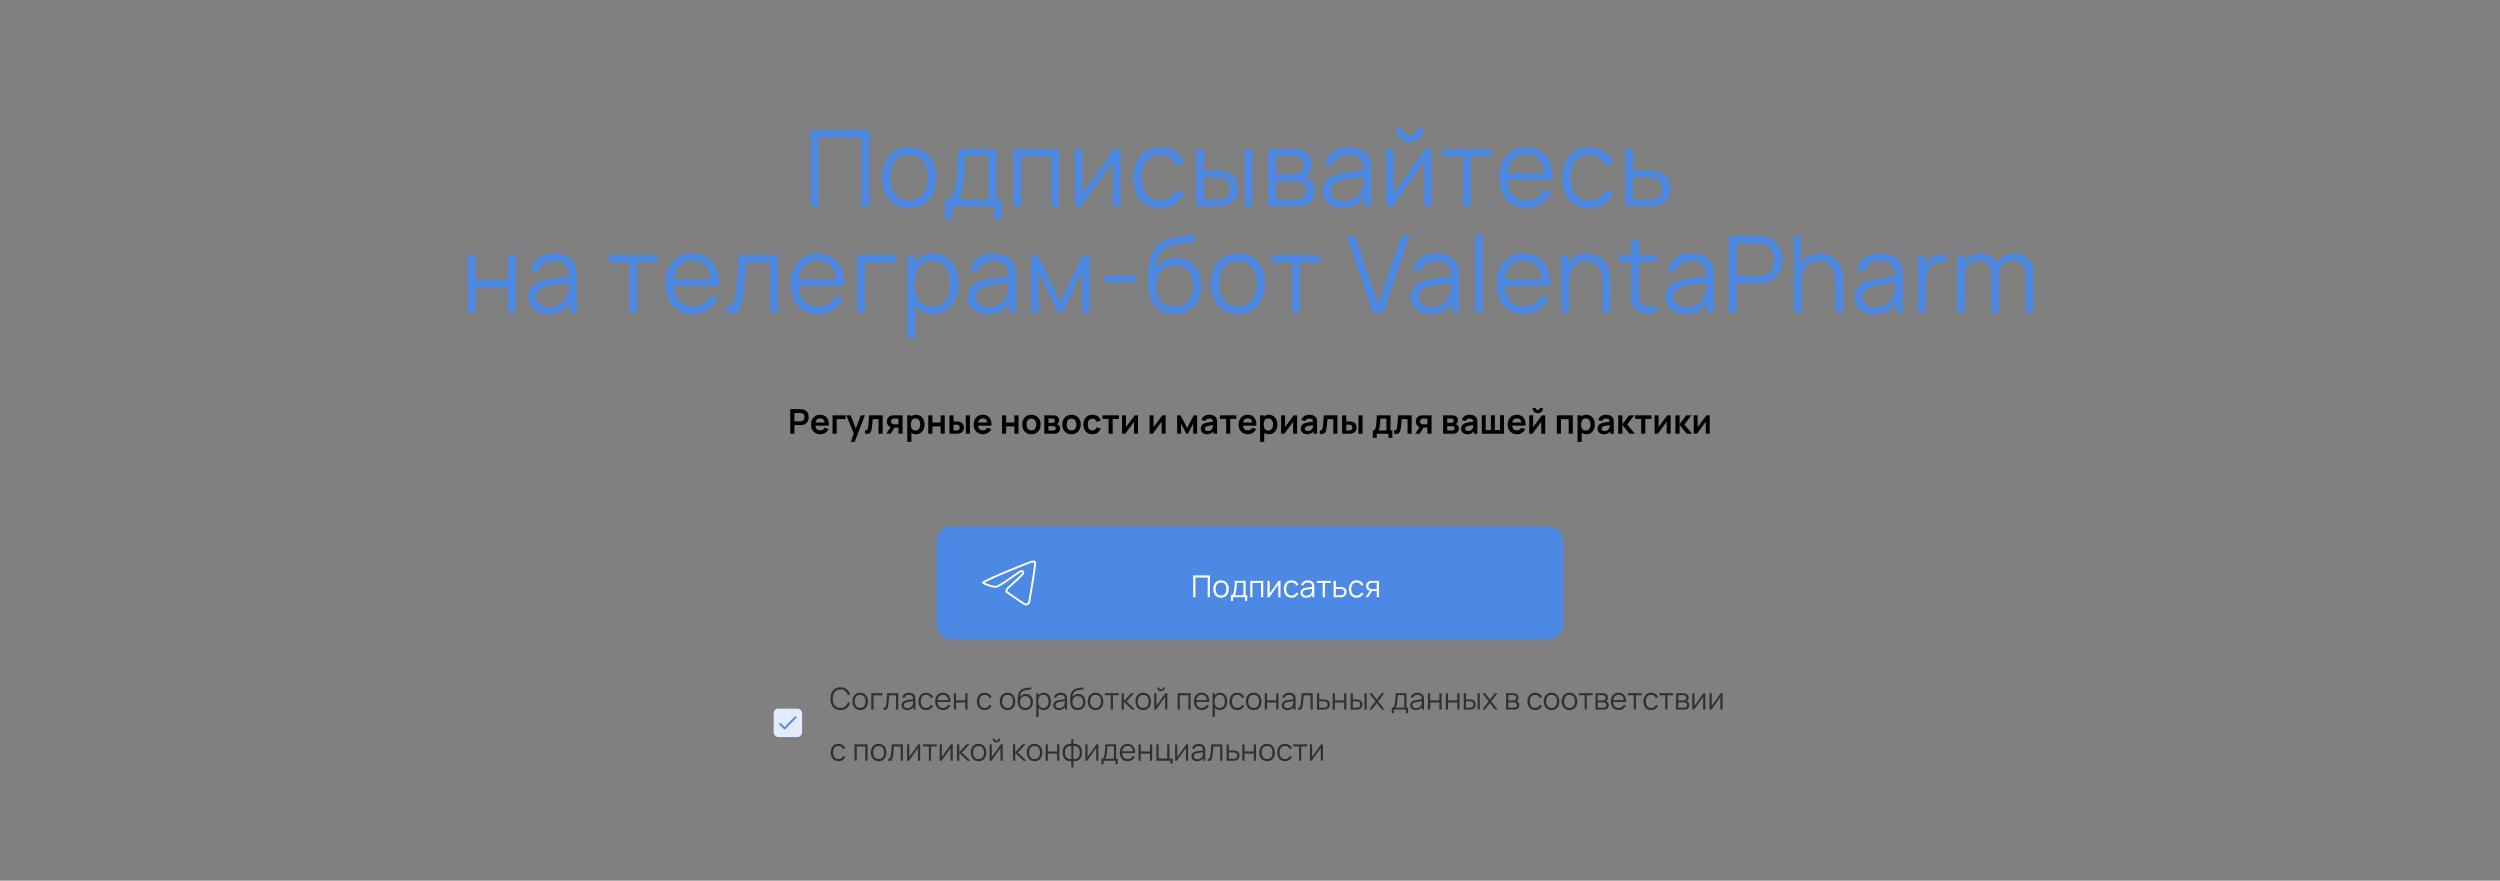 <svg xmlns="http://www.w3.org/2000/svg" xml:space="preserve" fill-rule="evenodd" clip-rule="evenodd" viewBox="0 0 1320 465"><rect x="0" y="0" width="1320" height="465" fill="#808080" stroke="none"/><path fill="#4c89e4" fill-rule="nonzero" d="M428.04 109V68.68h30.89V109h-4.12V72.63h-22.65V109h-4.12Zm51.91.84c-3 0-5.57-.68-7.7-2.04a13.3 13.3 0 0 1-4.9-5.66 19.17 19.17 0 0 1-1.7-8.29c0-3.17.57-5.95 1.73-8.34a13.14 13.14 0 0 1 4.93-5.57 14.1 14.1 0 0 1 7.64-2.02c3.02 0 5.6.68 7.73 2.04a12.88 12.88 0 0 1 4.9 5.63 19 19 0 0 1 1.7 8.26c0 3.18-.56 5.97-1.7 8.37a13.1 13.1 0 0 1-4.93 5.6 14.22 14.22 0 0 1-7.7 2.02Zm0-3.95c3.36 0 5.86-1.1 7.5-3.33 1.65-2.24 2.47-5.14 2.47-8.7 0-3.67-.83-6.58-2.5-8.74-1.64-2.17-4.13-3.25-7.47-3.25-2.26 0-4.13.51-5.6 1.54a9.13 9.13 0 0 0-3.28 4.23 16.8 16.8 0 0 0-1.06 6.21c0 3.64.84 6.56 2.52 8.77 1.68 2.18 4.15 3.27 7.42 3.27Zm18.83 9.83v-10.25c1.72 0 2.95-.55 3.7-1.65.74-1.12 1.35-2.9 1.82-5.35.32-1.58.58-3.3.78-5.12.2-1.83.39-3.92.53-6.27.15-2.37.3-5.15.42-8.32h20v26.71h2.9v10.25h-3.97V109h-22.23v6.72h-3.95Zm6.97-10.25h16.19V82.3h-12.1c-.05 1.42-.14 2.92-.25 4.5-.1 1.6-.21 3.18-.36 4.77a88.45 88.45 0 0 1-.48 4.48c-.17 1.38-.37 2.6-.62 3.64a27.1 27.1 0 0 1-.92 3.44c-.32.95-.8 1.74-1.46 2.35Zm29.33 3.53V78.76h24.05V109h-4.12V82.7H539.2V109h-4.11Zm56.5-30.24V109h-4.01V85.45L570.99 109h-3.47V78.76h4v23.35l16.6-23.35h3.45Zm20.95 31.08c-3.04 0-5.61-.68-7.72-2.04a13.04 13.04 0 0 1-4.82-5.63 20.66 20.66 0 0 1-1.68-8.29c.04-3.17.62-5.95 1.74-8.34a12.82 12.82 0 0 1 4.84-5.6 13.99 13.99 0 0 1 7.67-2.02c3.07 0 5.73.75 7.98 2.24a11.28 11.28 0 0 1 4.68 6.13l-4.03 1.29a8.5 8.5 0 0 0-3.4-4.2 9.35 9.35 0 0 0-5.25-1.51c-2.23 0-4.06.51-5.52 1.54a8.96 8.96 0 0 0-3.25 4.23c-.7 1.8-1.07 3.89-1.1 6.24.05 3.62.89 6.53 2.53 8.74 1.64 2.18 4.09 3.27 7.34 3.27a9.4 9.4 0 0 0 5.23-1.4 8.78 8.78 0 0 0 3.3-4.14l4.15 1.23a13.18 13.18 0 0 1-4.93 6.16 13.97 13.97 0 0 1-7.75 2.1Zm19.06-.84-.06-30.24h4.14v11.4h5.27c.88 0 1.73.02 2.57.05a12.07 12.07 0 0 1 6.24 1.74 7.57 7.57 0 0 1 2.75 2.94 9.7 9.7 0 0 1 1.01 4.67c0 2.6-.67 4.64-2.01 6.14a9.34 9.34 0 0 1-5.07 2.9c-.77.18-1.6.29-2.5.34-.9.04-1.77.06-2.63.06h-9.71Zm4.08-3.53h5.46a56 56 0 0 0 2.1-.05 9.3 9.3 0 0 0 2.08-.31c1-.28 1.91-.84 2.71-1.68.83-.86 1.24-2.15 1.24-3.87 0-1.7-.4-2.97-1.18-3.83a5.66 5.66 0 0 0-3.14-1.74c-.6-.13-1.23-.21-1.9-.25a33.7 33.7 0 0 0-1.9-.06h-5.46v11.8Zm21.45 3.53V78.76h4.12V109h-4.12Zm12.49 0V78.76h12.46c.63 0 1.4.04 2.3.11.9.08 1.76.22 2.54.42a7.25 7.25 0 0 1 4.09 2.75 8.02 8.02 0 0 1 1.57 4.98c0 1.08-.17 2.05-.5 2.91a6.29 6.29 0 0 1-1.38 2.19 5.64 5.64 0 0 1-1.9 1.4c.6.1 1.24.37 1.93.78 1.08.64 1.9 1.5 2.46 2.58.56 1.06.84 2.36.84 3.89 0 2.07-.5 3.76-1.48 5.07a7.46 7.46 0 0 1-3.98 2.68c-.74.2-1.56.34-2.43.4-.86.05-1.67.08-2.44.08h-14.08Zm4.14-3.5h9.74a14.82 14.82 0 0 0 3.08-.36c1.1-.28 1.9-.84 2.41-1.68.53-.86.79-1.8.79-2.8 0-1.33-.4-2.41-1.18-3.25a4.91 4.91 0 0 0-3.08-1.57c-.43-.1-.88-.15-1.34-.17l-1.26-.03h-9.16v9.86Zm0-13.38h8.46c.48 0 1.02-.03 1.62-.09.62-.07 1.15-.2 1.6-.36a3.69 3.69 0 0 0 2.13-1.74c.46-.82.7-1.72.7-2.69 0-1.06-.26-2-.76-2.8a3.84 3.84 0 0 0-2.21-1.68 7.42 7.42 0 0 0-2.19-.42l-1.45-.05h-7.9v9.83Zm35.07 17.72c-2.28 0-4.2-.41-5.74-1.23a8.35 8.35 0 0 1-3.45-3.28 8.93 8.93 0 0 1-1.15-4.45c0-1.64.33-3.04.98-4.2a8.37 8.37 0 0 1 2.72-2.88c1.16-.75 2.5-1.32 4-1.71 1.53-.37 3.22-.7 5.07-.98 1.87-.3 3.69-.55 5.46-.76 1.8-.22 3.36-.44 4.7-.64l-1.45.9c.06-3-.52-5.2-1.74-6.64-1.21-1.44-3.32-2.16-6.32-2.16a9.5 9.5 0 0 0-5.27 1.4 7.52 7.52 0 0 0-3 4.43l-4-1.18a10.7 10.7 0 0 1 4.17-6.3c2.1-1.5 4.81-2.24 8.15-2.24 2.76 0 5.1.52 7.03 1.57a8.67 8.67 0 0 1 4.12 4.48c.37.88.61 1.86.72 2.94.12 1.08.17 2.18.17 3.3V109h-3.67v-7.59l1.07.45a11.99 11.99 0 0 1-4.79 5.94 14.31 14.31 0 0 1-7.78 2.04Zm.47-3.56c1.92 0 3.6-.34 5.04-1.03a9.12 9.12 0 0 0 5.18-6.92c.23-.97.35-2.03.37-3.19l.02-2.63 1.57.81c-1.4.19-2.92.37-4.56.56a130 130 0 0 0-4.82.64c-1.57.25-2.99.54-4.25.87-.86.25-1.7.59-2.5 1.04-.8.43-1.46 1-1.98 1.73-.5.73-.76 1.64-.76 2.72 0 .88.21 1.73.64 2.55.45.82 1.16 1.5 2.13 2.04 1 .54 2.3.81 3.92.81Zm35.1-31.1a7 7 0 0 1-3.64-.98 7.47 7.47 0 0 1-2.64-2.6 7.16 7.16 0 0 1-.95-3.65h3.42c0 1.05.37 1.94 1.12 2.69a3.66 3.66 0 0 0 2.69 1.12 3.6 3.6 0 0 0 2.68-1.12 3.67 3.67 0 0 0 1.12-2.69h3.42a7.25 7.25 0 0 1-7.22 7.22Zm11.48 3.58V109h-4V85.45L735.27 109h-3.47V78.76h4v23.35l16.61-23.35h3.45ZM772.49 109V82.57h-10.73v-3.81h25.57v3.8H776.6V109h-4.11Zm33.53.84c-2.95 0-5.5-.65-7.67-1.96a13.3 13.3 0 0 1-5.01-5.52 18.33 18.33 0 0 1-1.8-8.34c0-3.3.6-6.16 1.77-8.57a13.11 13.11 0 0 1 4.96-5.57 14.3 14.3 0 0 1 7.58-1.96c3 0 5.54.7 7.65 2.07a12.64 12.64 0 0 1 4.79 5.88 21.88 21.88 0 0 1 1.48 9.16h-4.2v-1.46c-.07-3.92-.92-6.88-2.55-8.87-1.6-2-3.95-3-7.05-3-3.25 0-5.74 1.06-7.48 3.16-1.72 2.11-2.58 5.12-2.58 9.02 0 3.8.86 6.77 2.58 8.88 1.74 2.09 4.2 3.13 7.36 3.13 2.17 0 4.06-.5 5.66-1.48a10.5 10.5 0 0 0 3.84-4.34l3.83 1.48a13.7 13.7 0 0 1-5.29 6.13 14.6 14.6 0 0 1-7.87 2.16Zm-11.56-14.81v-3.45h23.1v3.45h-23.1Zm44.63 14.81c-3.04 0-5.62-.68-7.73-2.04a13.04 13.04 0 0 1-4.82-5.63 20.66 20.66 0 0 1-1.68-8.29c.04-3.17.62-5.95 1.74-8.34a12.82 12.82 0 0 1 4.84-5.6 13.99 13.99 0 0 1 7.68-2.02c3.06 0 5.72.75 7.98 2.24a11.28 11.28 0 0 1 4.67 6.13l-4.03 1.29a8.5 8.5 0 0 0-3.39-4.2 9.35 9.35 0 0 0-5.26-1.51c-2.22 0-4.06.51-5.52 1.54a8.96 8.96 0 0 0-3.25 4.23 17.6 17.6 0 0 0-1.09 6.24c.04 3.62.88 6.53 2.52 8.74 1.65 2.18 4.09 3.27 7.34 3.27a9.4 9.4 0 0 0 5.23-1.4 8.78 8.78 0 0 0 3.3-4.14l4.15 1.23a13.18 13.18 0 0 1-4.93 6.16 13.97 13.97 0 0 1-7.75 2.1Zm19.05-.84-.06-30.24h4.15v11.4h7.08c.88 0 1.74.02 2.58.05.86.04 1.61.11 2.27.23 1.49.28 2.82.77 3.97 1.48a7.3 7.3 0 0 1 2.75 2.94c.67 1.25 1 2.82 1 4.7 0 2.6-.67 4.64-2.01 6.14a9.2 9.2 0 0 1-5.04 2.9c-.77.18-1.6.29-2.5.34-.89.04-1.78.06-2.65.06h-11.54Zm4.09-3.53h7.28c.63 0 1.34-.02 2.13-.05a9.3 9.3 0 0 0 2.07-.31 5.94 5.94 0 0 0 2.69-1.68c.82-.86 1.23-2.15 1.23-3.87 0-1.7-.4-2.97-1.18-3.83a5.66 5.66 0 0 0-3.13-1.74c-.58-.13-1.2-.21-1.88-.25a35.2 35.2 0 0 0-1.93-.06h-7.28v11.8ZM246.97 165v-30.24h4.12v13.13h17.05v-13.13h4.11V165h-4.11v-13.16h-17.05V165h-4.12Zm42.33.84c-2.28 0-4.2-.41-5.74-1.23a8.35 8.35 0 0 1-3.45-3.28 8.93 8.93 0 0 1-1.15-4.45c0-1.64.33-3.04.98-4.2a8.37 8.37 0 0 1 2.72-2.88c1.16-.75 2.5-1.32 4-1.71 1.53-.37 3.22-.7 5.07-.98 1.87-.3 3.69-.55 5.46-.76 1.8-.22 3.36-.44 4.7-.64l-1.45.9c.06-3-.52-5.2-1.74-6.64-1.21-1.44-3.32-2.16-6.32-2.16a9.5 9.5 0 0 0-5.27 1.4 7.52 7.52 0 0 0-3 4.43l-4-1.18a10.7 10.7 0 0 1 4.17-6.3c2.1-1.5 4.8-2.24 8.15-2.24 2.76 0 5.1.52 7.03 1.57a8.67 8.67 0 0 1 4.12 4.48c.37.88.61 1.86.72 2.94.12 1.08.17 2.18.17 3.3V165h-3.67v-7.59l1.07.45a11.99 11.99 0 0 1-4.8 5.94 14.31 14.31 0 0 1-7.77 2.04Zm.47-3.56c1.92 0 3.6-.34 5.04-1.03a9.12 9.12 0 0 0 5.18-6.92c.23-.97.35-2.03.37-3.19l.02-2.63 1.57.81c-1.4.19-2.92.37-4.56.56a130 130 0 0 0-4.82.64c-1.57.25-2.99.54-4.25.87-.86.25-1.7.59-2.5 1.04-.8.43-1.46 1-1.98 1.73-.5.73-.76 1.64-.76 2.72 0 .88.21 1.73.64 2.55.45.82 1.16 1.5 2.13 2.04.99.54 2.3.81 3.92.81ZM332.3 165v-26.43h-10.73v-3.81h25.57v3.8H336.4V165h-4.11Zm33.53.84c-2.95 0-5.5-.65-7.67-1.96a13.3 13.3 0 0 1-5.01-5.52 18.32 18.32 0 0 1-1.8-8.34c0-3.3.6-6.16 1.77-8.57a13.11 13.11 0 0 1 4.95-5.57 14.3 14.3 0 0 1 7.6-1.96c2.98 0 5.53.7 7.64 2.07 2.1 1.36 3.7 3.32 4.78 5.88a21.92 21.92 0 0 1 1.49 9.16h-4.2v-1.46c-.08-3.92-.93-6.88-2.55-8.87-1.6-2-3.96-3-7.06-3-3.24 0-5.74 1.05-7.47 3.16-1.72 2.11-2.58 5.12-2.58 9.02 0 3.8.86 6.77 2.58 8.88 1.73 2.09 4.19 3.13 7.36 3.13 2.17 0 4.05-.5 5.66-1.48a10.42 10.42 0 0 0 3.83-4.34l3.84 1.48a13.72 13.72 0 0 1-5.3 6.13 14.61 14.61 0 0 1-7.86 2.16Zm-11.56-14.81v-3.45h23.1v3.45h-23.1ZM383.55 165v-3.61c1.12.2 1.97.16 2.55-.14.6-.32 1.04-.84 1.32-1.57.28-.75.5-1.67.7-2.77a161.95 161.95 0 0 0 1.45-13.33c.2-2.67.41-5.6.62-8.82h20.55V165h-4.09v-26.3H394a297.55 297.55 0 0 1-.98 11.57c-.17 1.8-.36 3.45-.56 4.96a60.3 60.3 0 0 1-.65 3.92 13.68 13.68 0 0 1-1.34 3.97 3.94 3.94 0 0 1-2.44 1.96c-1.08.32-2.57.3-4.48-.08Zm48.37.84c-2.95 0-5.5-.65-7.67-1.96a13.3 13.3 0 0 1-5.02-5.52 18.33 18.33 0 0 1-1.79-8.34c0-3.3.59-6.16 1.77-8.57a13.11 13.11 0 0 1 4.95-5.57 14.3 14.3 0 0 1 7.59-1.96c2.99 0 5.54.7 7.64 2.07a12.64 12.64 0 0 1 4.8 5.88 21.88 21.88 0 0 1 1.48 9.16h-4.2v-1.46c-.08-3.92-.93-6.88-2.55-8.87-1.6-2-3.96-3-7.06-3-3.25 0-5.74 1.05-7.47 3.16-1.72 2.11-2.58 5.12-2.58 9.02 0 3.8.86 6.77 2.58 8.88 1.73 2.09 4.19 3.13 7.36 3.13 2.17 0 4.05-.5 5.66-1.48a10.42 10.42 0 0 0 3.83-4.34l3.84 1.48a13.7 13.7 0 0 1-5.3 6.13 14.6 14.6 0 0 1-7.86 2.16Zm-11.57-14.81v-3.45h23.1v3.45h-23.1ZM452.44 165v-30.24h20.72v3.95h-16.6V165h-4.12Zm40.17.84c-2.78 0-5.13-.7-7.05-2.1a13.18 13.18 0 0 1-4.37-5.74 21.41 21.41 0 0 1-1.49-8.15c0-3.06.5-5.78 1.49-8.17 1-2.41 2.48-4.3 4.42-5.69a12.05 12.05 0 0 1 7.17-2.07 12 12 0 0 1 7.11 2.1 13.3 13.3 0 0 1 4.54 5.71 19.98 19.98 0 0 1 1.6 8.12c0 3.03-.54 5.74-1.6 8.15a13.62 13.62 0 0 1-4.6 5.74c-2 1.4-4.4 2.1-7.22 2.1Zm-13.6 12.6v-43.68h3.69v22.76h.45v20.92H479ZM492.18 162c2.11 0 3.87-.53 5.27-1.6a9.52 9.52 0 0 0 3.13-4.33 17.22 17.22 0 0 0 1.07-6.22c0-2.28-.35-4.33-1.04-6.16a9.44 9.44 0 0 0-3.16-4.34 8.59 8.59 0 0 0-5.35-1.6c-2.11 0-3.87.52-5.27 1.55a9.25 9.25 0 0 0-3.1 4.28 17.55 17.55 0 0 0-1.04 6.27c0 2.33.35 4.43 1.04 6.27a9.35 9.35 0 0 0 3.13 4.32 8.65 8.65 0 0 0 5.32 1.56Zm29.2 3.84c-2.28 0-4.2-.41-5.75-1.23a8.35 8.35 0 0 1-3.44-3.28 8.94 8.94 0 0 1-1.15-4.45c0-1.64.33-3.04.98-4.2a8.37 8.37 0 0 1 2.72-2.88 13.54 13.54 0 0 1 4-1.71c1.53-.37 3.22-.7 5.07-.98 1.87-.3 3.69-.55 5.46-.76 1.8-.22 3.36-.44 4.7-.64l-1.45.9c.05-3-.52-5.2-1.74-6.64-1.21-1.44-3.32-2.16-6.33-2.16-2.07 0-3.82.47-5.26 1.4a7.52 7.52 0 0 0-3 4.43l-4-1.18c.7-2.7 2.08-4.8 4.17-6.3 2.1-1.5 4.8-2.24 8.15-2.24 2.76 0 5.1.52 7.03 1.57a8.67 8.67 0 0 1 4.11 4.48c.38.88.62 1.86.73 2.94.11 1.08.17 2.18.17 3.3V165h-3.67v-7.59l1.07.45a11.99 11.99 0 0 1-4.8 5.94 14.31 14.31 0 0 1-7.78 2.04Zm.47-3.56c1.92 0 3.6-.34 5.04-1.03a9.12 9.12 0 0 0 5.18-6.92c.22-.97.34-2.03.36-3.19l.03-2.63 1.57.81c-1.4.19-2.92.37-4.56.56-1.63.19-3.23.4-4.82.64-1.57.25-2.99.54-4.26.87-.85.25-1.68.59-2.49 1.04-.8.43-1.46 1-1.99 1.73a5.42 5.42 0 0 0-.11 5.27c.45.82 1.16 1.5 2.13 2.04.99.54 2.3.81 3.92.81Zm22.52 2.72v-30.24h3.67l11.79 24.75 11.81-24.75h3.64V165h-3.97v-21.45L561.15 165h-2.6l-10.16-21.45V165h-4Zm38.75-15.88v-3.52h16.8v3.52h-16.8Zm36.76 16.75a14 14 0 0 1-7.25-1.85 12.05 12.05 0 0 1-4.7-5.43c-1.11-2.41-1.7-5.42-1.8-9.02a57.35 57.35 0 0 1 .73-10.56c.28-1.7.61-3.07 1-4.14a14.32 14.32 0 0 1 2.08-3.86c.91-1.22 1.97-2.2 3.16-2.97 1.16-.78 2.47-1.4 3.92-1.82 1.48-.45 3-.8 4.6-1.04 1.6-.24 3.19-.45 4.75-.64a50.8 50.8 0 0 0 4.4-.7l.45 3.72c-1.03.2-2.24.4-3.64.56-1.4.17-2.87.38-4.4.62-1.53.22-3 .53-4.4.92-1.4.4-2.59.9-3.58 1.54a8.88 8.88 0 0 0-3.5 4.15c-.8 1.85-1.3 3.97-1.48 6.35a11.02 11.02 0 0 1 4.59-4.08c1.92-.92 4-1.38 6.24-1.38 2.73 0 5.07.63 7.03 1.88a12.3 12.3 0 0 1 4.57 5.2 17.49 17.49 0 0 1 1.6 7.65c0 3-.6 5.63-1.77 7.87a12.48 12.48 0 0 1-4.96 5.2 15.3 15.3 0 0 1-7.64 1.83Zm.3-3.95c3.18 0 5.59-.99 7.23-2.97 1.66-1.98 2.5-4.6 2.5-7.9 0-3.35-.87-6-2.58-7.95-1.7-1.94-4.1-2.9-7.2-2.9-3.1 0-5.48.96-7.14 2.9-1.66 1.95-2.5 4.6-2.5 7.96 0 3.36.84 6 2.5 7.95 1.66 1.94 4.06 2.91 7.2 2.91Zm33.41 3.92c-3 0-5.57-.68-7.7-2.04a13.3 13.3 0 0 1-4.9-5.66 19.17 19.17 0 0 1-1.7-8.29c0-3.17.57-5.95 1.73-8.34a13.14 13.14 0 0 1 4.93-5.57 14.11 14.11 0 0 1 7.64-2.02c3.02 0 5.6.68 7.73 2.04a12.87 12.87 0 0 1 4.9 5.63 18.98 18.98 0 0 1 1.7 8.26c0 3.17-.56 5.97-1.7 8.37a13.09 13.09 0 0 1-4.93 5.6 14.22 14.22 0 0 1-7.7 2.02Zm0-3.95c3.36 0 5.86-1.1 7.5-3.33 1.65-2.24 2.47-5.14 2.47-8.7 0-3.67-.83-6.58-2.5-8.74-1.64-2.17-4.13-3.25-7.47-3.25-2.26 0-4.13.51-5.6 1.54a9.13 9.13 0 0 0-3.28 4.23 16.97 16.97 0 0 0-1.06 6.21c0 3.64.84 6.56 2.52 8.77 1.68 2.18 4.15 3.27 7.42 3.27Zm28.57 3.11v-26.43h-10.73v-3.81H697v3.8h-10.73V165h-4.11Zm42.75 0-13.89-40.32h4.29l12.3 35.64 12.37-35.64h4.28L730.38 165h-5.46Zm30.25.84c-2.28 0-4.2-.41-5.74-1.23a8.35 8.35 0 0 1-3.45-3.28 8.93 8.93 0 0 1-1.14-4.45c0-1.64.32-3.04.98-4.2a8.37 8.37 0 0 1 2.71-2.88c1.16-.75 2.5-1.32 4-1.71 1.54-.38 3.23-.7 5.07-.98 1.87-.3 3.7-.55 5.46-.76 1.8-.22 3.36-.44 4.7-.64l-1.45.9c.06-3-.52-5.2-1.73-6.64-1.22-1.44-3.33-2.16-6.33-2.16-2.07 0-3.83.47-5.27 1.4a7.52 7.52 0 0 0-3 4.43l-4-1.18a10.7 10.7 0 0 1 4.18-6.3c2.09-1.5 4.8-2.24 8.14-2.24 2.77 0 5.11.52 7.03 1.57a8.67 8.67 0 0 1 4.12 4.48c.37.87.61 1.85.73 2.94.1 1.08.16 2.18.16 3.3V165h-3.66v-7.59l1.06.45a11.99 11.99 0 0 1-4.79 5.94 14.31 14.31 0 0 1-7.78 2.04Zm.47-3.56c1.93 0 3.6-.34 5.04-1.03a9.12 9.12 0 0 0 5.18-6.92c.23-.97.35-2.03.37-3.19l.03-2.63 1.56.81c-1.4.19-2.92.37-4.56.56a130 130 0 0 0-4.82.64c-1.56.25-2.98.54-4.25.87-.86.24-1.7.59-2.5 1.04-.8.43-1.46 1-1.98 1.73-.5.73-.76 1.64-.76 2.72a5.16 5.16 0 0 0 2.77 4.59c1 .54 2.3.81 3.92.81Zm23.11 2.72v-41.16h4.12V165h-4.12Zm25.87.84c-2.95 0-5.5-.65-7.67-1.96a13.3 13.3 0 0 1-5.01-5.52 18.33 18.33 0 0 1-1.8-8.34c0-3.3.6-6.16 1.77-8.57a13.11 13.11 0 0 1 4.95-5.57 14.3 14.3 0 0 1 7.6-1.96c2.98 0 5.53.7 7.64 2.07a12.64 12.64 0 0 1 4.78 5.88 21.88 21.88 0 0 1 1.49 9.16h-4.2v-1.46c-.08-3.92-.93-6.88-2.55-8.87-1.6-2-3.96-3-7.06-3-3.24 0-5.74 1.05-7.47 3.16-1.72 2.11-2.58 5.12-2.58 9.02 0 3.8.86 6.77 2.58 8.88 1.73 2.09 4.19 3.13 7.36 3.13 2.17 0 4.05-.5 5.66-1.48a10.42 10.42 0 0 0 3.83-4.34l3.84 1.48a13.7 13.7 0 0 1-5.3 6.13 14.6 14.6 0 0 1-7.86 2.16Zm-11.56-14.81v-3.45h23.1v3.45h-23.1Zm53.1 13.97v-15.43c0-1.68-.16-3.22-.47-4.62a10.67 10.67 0 0 0-1.54-3.7 7.04 7.04 0 0 0-2.72-2.46 8.58 8.58 0 0 0-4.03-.87 9.4 9.4 0 0 0-3.87.76 7.6 7.6 0 0 0-2.8 2.18 9.78 9.78 0 0 0-1.7 3.42c-.4 1.34-.6 2.87-.6 4.6l-2.9-.65c0-3.1.54-5.7 1.62-7.81a11.39 11.39 0 0 1 4.48-4.8 13.02 13.02 0 0 1 6.55-1.62c1.81 0 3.39.28 4.73.84 1.37.56 2.51 1.32 3.45 2.27.95.95 1.71 2.05 2.3 3.28.57 1.21 1 2.5 1.25 3.89.27 1.36.4 2.72.4 4.09V165h-4.15Zm-21.87 0v-30.24h3.73v7.45h.42V165h-4.15Zm50.3 0c-1.7.35-3.37.5-5.03.42a11.18 11.18 0 0 1-4.43-1.06 6.39 6.39 0 0 1-2.94-2.97 8.7 8.7 0 0 1-.9-3.39c-.03-1.16-.05-2.47-.05-3.95v-27.69h4.09v27.52c0 1.27 0 2.34.03 3.2.03.84.23 1.58.58 2.24.68 1.25 1.74 2 3.2 2.24 1.47.24 3.29.18 5.46-.17V165Zm-19.82-26.71v-3.53h19.83v3.53h-19.83Zm35 27.55c-2.28 0-4.2-.41-5.74-1.23a8.35 8.35 0 0 1-3.45-3.28 8.93 8.93 0 0 1-1.15-4.45c0-1.64.33-3.04.98-4.2a8.37 8.37 0 0 1 2.72-2.88c1.16-.75 2.5-1.32 4-1.71 1.53-.38 3.22-.7 5.07-.98 1.87-.3 3.69-.55 5.46-.76 1.8-.22 3.36-.44 4.7-.64l-1.45.9c.06-3-.52-5.2-1.74-6.64-1.21-1.44-3.32-2.16-6.32-2.16a9.5 9.5 0 0 0-5.27 1.4 7.52 7.52 0 0 0-3 4.43l-4-1.18a10.7 10.7 0 0 1 4.17-6.3c2.1-1.5 4.81-2.24 8.15-2.24 2.76 0 5.1.52 7.03 1.57a8.67 8.67 0 0 1 4.12 4.48c.37.87.61 1.85.72 2.94.12 1.08.17 2.18.17 3.3V165h-3.67v-7.59l1.07.45a11.99 11.99 0 0 1-4.79 5.94 14.31 14.31 0 0 1-7.78 2.04Zm.47-3.56c1.92 0 3.6-.34 5.04-1.03a9.12 9.12 0 0 0 5.18-6.92c.23-.97.35-2.03.37-3.19l.02-2.63 1.57.81c-1.4.19-2.92.37-4.56.56a130 130 0 0 0-4.82.64c-1.57.25-2.99.54-4.25.87-.86.24-1.7.59-2.5 1.04-.8.43-1.46 1-1.98 1.73-.5.73-.76 1.64-.76 2.72 0 .88.21 1.73.64 2.55.45.82 1.16 1.5 2.13 2.04 1 .54 2.3.81 3.92.81ZM912.8 165v-40.32h15.57a17.5 17.5 0 0 1 2.83.22c2.1.32 3.89 1.06 5.34 2.22a10.7 10.7 0 0 1 3.34 4.3 14.15 14.15 0 0 1 1.14 5.78c0 2.09-.38 4-1.14 5.74a11.15 11.15 0 0 1-3.36 4.34 11.19 11.19 0 0 1-5.32 2.18 20.43 20.43 0 0 1-2.83.22H916.9V165h-4.12Zm4.12-19.24h11.34a14.54 14.54 0 0 0 2.49-.25 6.89 6.89 0 0 0 3.39-1.7 7.75 7.75 0 0 0 1.99-3 9.92 9.92 0 0 0 0-7.23 7.71 7.71 0 0 0-2-3.02c-.87-.84-2-1.4-3.38-1.7a14.54 14.54 0 0 0-2.5-.22l-11.33-.01v17.13ZM968.99 165v-15.43c0-1.68-.16-3.22-.48-4.62a10.67 10.67 0 0 0-1.54-3.7 7.04 7.04 0 0 0-2.71-2.46 8.58 8.58 0 0 0-4.04-.87 9.4 9.4 0 0 0-3.86.76 7.6 7.6 0 0 0-2.8 2.18 9.78 9.78 0 0 0-1.7 3.42c-.4 1.34-.6 2.87-.6 4.6l-2.9-.65c0-3.1.53-5.7 1.62-7.81a11.33 11.33 0 0 1 4.48-4.8A13.02 13.02 0 0 1 961 134c1.8 0 3.39.28 4.73.84 1.36.56 2.51 1.32 3.44 2.27.96.95 1.72 2.05 2.3 3.28.58 1.21 1 2.5 1.26 3.89.26 1.36.4 2.72.4 4.09V165h-4.15Zm-21.87 0v-40.32h3.72v22.76h.42V165h-4.14Zm42.49.84c-2.28 0-4.19-.41-5.74-1.23a8.31 8.31 0 0 1-3.44-3.28 8.9 8.9 0 0 1-1.15-4.45c0-1.64.32-3.04.98-4.2a8.32 8.32 0 0 1 2.71-2.88 13.6 13.6 0 0 1 4.01-1.71c1.53-.38 3.22-.7 5.07-.98 1.86-.3 3.68-.55 5.46-.76 1.79-.22 3.36-.44 4.7-.64l-1.46.9c.06-3-.52-5.2-1.73-6.64-1.22-1.44-3.33-2.16-6.33-2.16-2.07 0-3.83.47-5.26 1.4a7.53 7.53 0 0 0-3 4.43l-4-1.18a10.7 10.7 0 0 1 4.17-6.3c2.09-1.5 4.8-2.24 8.15-2.24 2.76 0 5.1.52 7.02 1.57a8.67 8.67 0 0 1 4.12 4.48c.37.87.62 1.85.73 2.94.11 1.08.17 2.18.17 3.3V165h-3.67v-7.59l1.06.45a11.98 11.98 0 0 1-4.79 5.94 14.3 14.3 0 0 1-7.78 2.04Zm.48-3.56c1.92 0 3.6-.34 5.04-1.03a9.18 9.18 0 0 0 5.18-6.92c.22-.97.34-2.03.36-3.19l.03-2.63 1.57.81c-1.4.19-2.93.37-4.57.56-1.62.19-3.23.4-4.81.64-1.57.25-2.99.54-4.26.87-.86.24-1.69.59-2.49 1.04a4.69 4.69 0 0 0-2.75 4.45c0 .88.22 1.73.65 2.55a5.2 5.2 0 0 0 2.13 2.04c.98.54 2.29.81 3.92.81Zm22.54 2.72v-30.24h3.7v7.28l-.73-.95a10.6 10.6 0 0 1 3.08-4.34 7.8 7.8 0 0 1 2.75-1.57 11.08 11.08 0 0 1 6.07-.42v3.86a9.98 9.98 0 0 0-3.61-.2 6.86 6.86 0 0 0-3.61 1.58 7.46 7.46 0 0 0-2.27 2.82c-.5 1.09-.84 2.24-1.01 3.48a25.99 25.99 0 0 0-.25 3.6V165h-4.12Zm56.81 0 .03-19.85c0-2.34-.66-4.17-1.96-5.49a6.53 6.53 0 0 0-4.93-2.02c-1.14 0-2.25.26-3.33.79a6.4 6.4 0 0 0-2.69 2.52 8.78 8.78 0 0 0-1.04 4.53l-2.43-.7a10.9 10.9 0 0 1 1.26-5.68 9.68 9.68 0 0 1 3.75-3.78c1.6-.92 3.41-1.37 5.43-1.37 3.04 0 5.48.94 7.31 2.83 1.83 1.86 2.74 4.4 2.74 7.58l-.03 20.64h-4.11Zm-36.09 0v-30.24h3.69v7.45h.45V165h-4.14Zm18.08 0 .03-19.57c0-2.41-.64-4.3-1.93-5.69a6.48 6.48 0 0 0-5.04-2.1c-2.09 0-3.78.72-5.07 2.16-1.29 1.42-1.93 3.31-1.93 5.68l-2.46-1.34a9.9 9.9 0 0 1 5.12-8.85 10.8 10.8 0 0 1 5.4-1.34c1.93 0 3.64.4 5.13 1.23a8.71 8.71 0 0 1 3.55 3.58 11.73 11.73 0 0 1 1.29 5.72l-.03 20.52h-4.06Z"/><path fill-rule="nonzero" d="M417.27 229v-12.96h5.35a8.35 8.35 0 0 1 1.04.07c.75.12 1.36.36 1.85.75.5.38.86.87 1.09 1.46.24.58.36 1.23.36 1.94 0 .7-.12 1.36-.36 1.95a3.5 3.5 0 0 1-1.1 1.44c-.48.39-1.1.64-1.84.75a6.79 6.79 0 0 1-1.04.07h-3.18V229h-2.17Zm2.17-6.55h3.1a5.13 5.13 0 0 0 .81-.1c.36-.08.64-.24.85-.47.2-.23.35-.48.44-.77a2.83 2.83 0 0 0 0-1.7 2.02 2.02 0 0 0-.44-.78 1.6 1.6 0 0 0-.85-.47 5.13 5.13 0 0 0-.82-.08h-3.1v4.37Zm13.74 6.82c-.98 0-1.85-.21-2.59-.64a4.55 4.55 0 0 1-1.75-1.77 5.35 5.35 0 0 1-.62-2.61c0-1.06.2-1.99.61-2.77a4.47 4.47 0 0 1 4.23-2.47 4.15 4.15 0 0 1 4.14 2.7c.34.86.47 1.87.38 3.03h-2.15v-.79c0-1.05-.19-1.83-.56-2.31-.36-.49-.94-.73-1.72-.73-.9 0-1.55.27-1.98.83a3.81 3.81 0 0 0-.65 2.4c0 .98.21 1.75.65 2.29.43.54 1.06.8 1.89.8.53 0 .99-.11 1.37-.34.4-.24.7-.59.9-1.04l2.14.65a4.34 4.34 0 0 1-1.72 2.04c-.78.49-1.63.73-2.57.73Zm-3.35-4.53v-1.63h6.7v1.63h-6.7Zm9.76 4.26v-9.72h6.93v2.03h-4.76V229h-2.17Zm9.63 4.32 1.87-5.14.04 1.51-4.24-10.41h2.26l3 7.7h-.57l2.92-7.7h2.17l-5.42 14.04h-2.03Zm7.54-4.32v-1.82c.35.07.63.06.82-.02.2-.08.34-.24.43-.46.1-.23.18-.53.25-.91a51.63 51.63 0 0 0 .45-4.08l.17-2.43h7.15V229h-2.16v-7.69h-3.09a141.04 141.04 0 0 1-.4 4.18c-.06.44-.11.81-.17 1.13a4.9 4.9 0 0 1-.6 1.66c-.25.4-.6.67-1.06.78-.45.12-1.05.1-1.79-.06Zm17.61 0v-3.24h-1.73c-.23 0-.5 0-.84-.02a7.25 7.25 0 0 1-.93-.09 3.33 3.33 0 0 1-1.86-.98 2.97 2.97 0 0 1-.74-2.12c0-.88.24-1.58.7-2.12a3.18 3.18 0 0 1 1.83-1.02c.31-.07.63-.1.96-.11l.84-.02h3.94V229h-2.17Zm-6.35 0 2.32-3.72h2.26l-2.3 3.72h-2.28Zm4.4-4.94h1.95v-3.08h-1.96a5.74 5.74 0 0 0-.9.1 1.48 1.48 0 0 0-.88.78c-.1.2-.15.42-.15.67 0 .38.1.7.32.94a1.64 1.64 0 0 0 1.22.57l.4.02Zm11.3 5.21c-.94 0-1.74-.22-2.38-.67a4.13 4.13 0 0 1-1.45-1.84 6.77 6.77 0 0 1-.49-2.62c0-.98.17-1.85.5-2.63.31-.77.79-1.38 1.41-1.82a3.9 3.9 0 0 1 2.33-.68c.92 0 1.72.23 2.39.68.68.44 1.2 1.05 1.57 1.82.38.77.56 1.65.56 2.63 0 .97-.18 1.84-.55 2.62a4.47 4.47 0 0 1-1.55 1.83c-.66.45-1.44.68-2.34.68Zm-4.68 4.05v-14.04h1.91v6.82h.27v7.22h-2.18Zm4.35-6c.57 0 1.03-.13 1.4-.42.36-.28.63-.66.8-1.14a4.75 4.75 0 0 0 .01-3.22 2.46 2.46 0 0 0-.84-1.15 2.3 2.3 0 0 0-1.44-.44c-.55 0-1 .14-1.35.4-.35.27-.6.65-.77 1.13a5.15 5.15 0 0 0-.25 1.66c0 .63.08 1.19.25 1.67.16.48.42.85.78 1.12.36.26.83.4 1.41.4Zm6.74 1.68v-9.72h2.17v3.83h4.36v-3.83h2.17V229h-2.17v-3.85h-4.36V229h-2.17Zm11.2 0v-9.72h2.16v3.24h1.1c.26 0 .57 0 .9.02a3.92 3.92 0 0 1 2.25.66c.4.26.69.6.9 1.03.2.43.3.94.3 1.54 0 .86-.22 1.54-.67 2.06-.44.51-1.06.86-1.86 1.04-.23.06-.53.1-.87.11l-.93.02h-3.28Zm2.16-1.7h1.3c.14 0 .29 0 .45-.02.16-.01.31-.04.46-.08.27-.07.5-.23.72-.49.2-.25.31-.57.31-.94a1.45 1.45 0 0 0-1.09-1.46 4.9 4.9 0 0 0-.85-.09h-1.3v3.08Zm6.47 1.7v-9.72h2.16V229h-2.16Zm9.1.27c-.97 0-1.84-.21-2.58-.64a4.55 4.55 0 0 1-1.75-1.77 5.35 5.35 0 0 1-.62-2.61c0-1.06.2-1.98.61-2.76a4.47 4.47 0 0 1 4.22-2.48 4.15 4.15 0 0 1 4.14 2.7c.35.86.47 1.87.39 3.03h-2.15v-.79c0-1.05-.2-1.83-.56-2.31-.36-.49-.94-.73-1.73-.73-.88 0-1.54.28-1.98.83a3.81 3.81 0 0 0-.64 2.4c0 .98.21 1.75.64 2.29.44.54 1.07.8 1.9.8.53 0 .99-.11 1.37-.34.39-.24.69-.59.9-1.04l2.14.65a4.34 4.34 0 0 1-1.73 2.04c-.77.49-1.62.73-2.56.73Zm-3.34-4.53v-1.63h6.69v1.63h-6.69Zm13.34 4.26v-9.72h2.17v3.83h4.37v-3.83h2.17V229h-2.17v-3.85h-4.37V229h-2.17Zm15.51.27a4.51 4.51 0 0 1-4.24-2.47 5.7 5.7 0 0 1-.6-2.66c0-1.02.21-1.91.62-2.68a4.51 4.51 0 0 1 4.22-2.45c.98 0 1.83.22 2.56.66a4.5 4.5 0 0 1 1.69 1.82c.4.76.6 1.65.6 2.65s-.2 1.9-.6 2.67a4.51 4.51 0 0 1-4.25 2.46Zm0-2.03c.87 0 1.5-.3 1.93-.87a3.7 3.7 0 0 0 .63-2.23c0-.94-.21-1.7-.64-2.25-.43-.56-1.07-.85-1.92-.85a2.5 2.5 0 0 0-1.44.4 2.3 2.3 0 0 0-.83 1.09c-.18.46-.27 1-.27 1.61 0 .94.22 1.7.64 2.26.44.56 1.07.84 1.9.84Zm6.82 1.76v-9.72h4.42a6.9 6.9 0 0 1 1.6.19 2.39 2.39 0 0 1 1.78 2.46c0 .41-.07.75-.2 1.02a2.05 2.05 0 0 1-1.16 1.03 2.16 2.16 0 0 1 1.5.93c.22.31.34.76.34 1.34 0 .65-.16 1.2-.48 1.65-.31.45-.77.76-1.38.93a8.5 8.5 0 0 1-1.64.17h-4.78Zm2.2-1.67H556a2.64 2.64 0 0 0 .82-.14.8.8 0 0 0 .47-.41c.1-.2.15-.4.15-.62 0-.3-.07-.53-.22-.7a1.1 1.1 0 0 0-.52-.37 1.2 1.2 0 0 0-.4-.08 4.09 4.09 0 0 0-.34-.01h-2.39v2.33Zm0-4.04h1.8c.18 0 .36 0 .53-.02.18-.03.33-.07.45-.12.2-.08.35-.21.44-.4.1-.18.14-.39.14-.62 0-.24-.05-.45-.16-.64a.77.77 0 0 0-.5-.4 1.6 1.6 0 0 0-.55-.1h-2.16v2.3Zm12.16 5.98a4.51 4.51 0 0 1-4.24-2.47 5.7 5.7 0 0 1-.59-2.66c0-1.02.2-1.91.61-2.68a4.51 4.51 0 0 1 4.22-2.45c.98 0 1.83.22 2.56.66a4.5 4.5 0 0 1 1.7 1.82c.4.76.6 1.65.6 2.65s-.21 1.9-.62 2.67a4.51 4.51 0 0 1-4.24 2.46Zm0-2.03c.87 0 1.5-.3 1.93-.87a3.7 3.7 0 0 0 .63-2.23c0-.94-.21-1.7-.64-2.25-.43-.56-1.06-.85-1.92-.85a2.5 2.5 0 0 0-1.44.4c-.37.26-.64.62-.82 1.09-.18.46-.27 1-.27 1.61 0 .94.2 1.7.63 2.26.44.56 1.07.84 1.9.84Zm11.06 2.03c-1 0-1.86-.22-2.57-.67a4.43 4.43 0 0 1-1.63-1.83 6.08 6.08 0 0 1-.56-2.63c0-1 .2-1.88.58-2.65a4.41 4.41 0 0 1 4.2-2.48c1.1 0 2.04.28 2.8.84a3.8 3.8 0 0 1 1.5 2.27l-2.15.58a2.36 2.36 0 0 0-.84-1.21c-.39-.3-.83-.45-1.33-.45-.57 0-1.03.14-1.4.4a2.3 2.3 0 0 0-.8 1.1c-.18.48-.27 1-.27 1.6 0 .92.2 1.67.62 2.24.42.57 1.03.86 1.85.86.57 0 1.03-.14 1.36-.4.33-.26.59-.64.75-1.14l2.22.5a4.2 4.2 0 0 1-1.58 2.28c-.75.53-1.67.79-2.75.79Zm8.52-.27v-7.8h-3.25v-1.92h8.66v1.93h-3.24V229h-2.17Zm15.54-9.72V229h-2.07v-6.34l-4.63 6.34h-1.74v-9.72h2.08v6.18l4.65-6.18h1.71Zm14.56 0V229h-2.08v-6.34l-4.63 6.34H607v-9.72h2.08v6.18l4.64-6.18h1.72Zm6.11 9.72v-9.72h1.78l3.49 6.71 3.49-6.71h1.77V229H630v-5.35l-2.76 5.35h-.86l-2.76-5.35V229h-2.08Zm15.76.27c-.7 0-1.3-.13-1.78-.4a2.8 2.8 0 0 1-1.48-2.53c0-.47.08-.9.24-1.26.16-.38.4-.7.72-.98.32-.27.74-.5 1.26-.67.39-.13.85-.24 1.37-.34.53-.1 1.1-.2 1.7-.28l1.94-.29-.77.44c0-.67-.15-1.17-.45-1.48-.3-.32-.82-.48-1.55-.48-.44 0-.86.1-1.27.3-.4.2-.7.56-.85 1.06l-1.98-.62c.24-.82.7-1.48 1.36-1.98.68-.5 1.6-.75 2.74-.75.86 0 1.62.14 2.28.42.66.29 1.15.75 1.46 1.39.18.34.28.7.32 1.05.04.36.05.74.05 1.16V229h-1.9v-2.1l.32.34c-.44.7-.95 1.21-1.54 1.54-.58.33-1.31.49-2.19.49Zm.44-1.73c.49 0 .9-.08 1.26-.26a2.46 2.46 0 0 0 1.25-1.35c.11-.27.17-.59.18-.94l.03-.88.67.2a166.82 166.82 0 0 0-2.9.5c-.33.06-.62.14-.88.22-.25.1-.47.2-.64.32a1.3 1.3 0 0 0-.4.41 1 1 0 0 0-.14.55c0 .24.06.45.18.64.12.18.3.32.52.43.24.1.52.16.87.16Zm9.66 1.46v-7.8h-3.25v-1.92h8.66v1.93h-3.25V229h-2.16Zm11.54.27c-.99 0-1.85-.21-2.6-.64a4.55 4.55 0 0 1-1.74-1.77 5.35 5.35 0 0 1-.62-2.61c0-1.06.2-1.98.61-2.76a4.47 4.47 0 0 1 4.22-2.48 4.15 4.15 0 0 1 4.14 2.7c.34.86.47 1.87.39 3.03h-2.15v-.79c0-1.05-.2-1.83-.56-2.31-.37-.49-.94-.73-1.73-.73-.89 0-1.55.28-1.98.83a3.81 3.81 0 0 0-.65 2.4c0 .98.22 1.75.65 2.29.43.54 1.06.8 1.9.8.53 0 .99-.11 1.37-.34.39-.24.69-.59.9-1.04l2.14.65a4.34 4.34 0 0 1-1.73 2.04c-.77.49-1.63.73-2.56.73Zm-3.35-4.53v-1.63h6.69v1.63h-6.69Zm14.43 4.53c-.95 0-1.74-.22-2.39-.67a4.13 4.13 0 0 1-1.45-1.84 6.77 6.77 0 0 1-.48-2.62c0-.98.16-1.85.48-2.63.33-.77.8-1.38 1.43-1.82a3.9 3.9 0 0 1 2.33-.68c.92 0 1.71.23 2.38.68.68.44 1.2 1.05 1.58 1.82.37.77.56 1.65.56 2.63 0 .97-.19 1.85-.55 2.62a4.47 4.47 0 0 1-1.55 1.84 4.1 4.1 0 0 1-2.34.67Zm-4.7 4.05v-14.04h1.93v6.82h.27v7.22h-2.2Zm4.37-6c.56 0 1.02-.13 1.39-.42.37-.28.64-.66.81-1.14.18-.49.27-1.03.27-1.62 0-.59-.09-1.12-.27-1.6a2.46 2.46 0 0 0-.84-1.15 2.3 2.3 0 0 0-1.44-.44c-.55 0-1 .14-1.35.4-.35.27-.6.65-.77 1.13a5.15 5.15 0 0 0-.24 1.66c0 .63.08 1.19.24 1.67.17.48.43.85.78 1.12.36.26.83.4 1.41.4Zm15.17-8.04V229h-2.08v-6.34l-4.62 6.34h-1.74v-9.72h2.08v6.18l4.64-6.18h1.72Zm5.25 9.99c-.7 0-1.3-.13-1.78-.4a2.8 2.8 0 0 1-1.48-2.53c0-.47.08-.9.23-1.26.16-.38.4-.7.72-.98.33-.27.75-.5 1.26-.67.4-.13.85-.24 1.37-.34.53-.1 1.1-.2 1.71-.28l1.94-.29-.78.44c0-.67-.14-1.17-.45-1.48-.3-.32-.82-.48-1.54-.48-.44 0-.87.1-1.27.3-.41.2-.7.56-.86 1.06l-1.98-.62a3.7 3.7 0 0 1 1.37-1.98c.68-.5 1.59-.75 2.74-.75.86 0 1.62.14 2.27.42.66.29 1.15.75 1.47 1.39.17.34.28.7.31 1.05.04.36.06.74.06 1.16V229h-1.9v-2.1l.31.34c-.43.7-.95 1.21-1.53 1.54-.59.33-1.32.49-2.2.49Zm.43-1.73c.5 0 .91-.08 1.26-.26a2.46 2.46 0 0 0 1.25-1.35c.12-.27.18-.59.19-.94l.03-.88.66.2a166.82 166.82 0 0 0-2.89.5 3.47 3.47 0 0 0-1.53.54c-.17.12-.3.25-.4.41a1 1 0 0 0-.14.55c0 .24.06.45.18.64.12.18.3.32.53.43.23.1.52.16.86.16Zm6.32 1.46v-1.82c.36.07.63.06.82-.02.2-.08.34-.24.43-.46.1-.23.18-.53.25-.91a51.63 51.63 0 0 0 .45-4.08l.17-2.43h7.15V229h-2.16v-7.69h-3.09a141.04 141.04 0 0 1-.4 4.18c-.05.44-.11.81-.17 1.13a4.9 4.9 0 0 1-.6 1.66c-.25.4-.6.67-1.06.78-.45.12-1.05.1-1.79-.06Zm11.79 0v-9.72h2.16v3.24h1.09c.27 0 .57 0 .9.02a3.92 3.92 0 0 1 2.25.66c.4.26.7.6.9 1.03.2.43.3.94.3 1.54 0 .86-.22 1.54-.66 2.06-.44.51-1.07.86-1.86 1.04-.24.06-.53.1-.88.11l-.92.02h-3.28Zm2.16-1.7h1.3c.14 0 .28 0 .45-.02.16-.01.31-.04.46-.08.27-.07.5-.23.72-.49.2-.25.31-.57.31-.94a1.45 1.45 0 0 0-1.09-1.46 4.9 4.9 0 0 0-.85-.09h-1.3v3.08Zm6.46 1.7v-9.72h2.17V229h-2.17Zm7.58 2.16v-3.86c.53 0 .9-.18 1.13-.54.22-.36.4-.98.53-1.87a51.15 51.15 0 0 0 .34-3.54c.04-.65.08-1.34.1-2.07h7.24v8.02h.98v3.86h-2.05V229h-6.23v2.16h-2.04Zm2.9-3.86h4.28v-6.32h-3.17a82.48 82.48 0 0 1-.25 3.3 16.96 16.96 0 0 1-.35 2.17c-.1.33-.26.6-.5.85Zm8.33 1.7v-1.82c.35.07.63.06.82-.02a.85.85 0 0 0 .43-.46c.1-.23.18-.53.25-.91a51.63 51.63 0 0 0 .45-4.08l.16-2.43h7.16V229h-2.16v-7.69h-3.09a141.04 141.04 0 0 1-.4 4.18l-.18 1.13a4.9 4.9 0 0 1-.59 1.66c-.25.4-.6.67-1.06.78a4 4 0 0 1-1.8-.06Zm17.61 0v-3.24h-1.74c-.22 0-.5 0-.83-.02a7.25 7.25 0 0 1-.93-.09 3.33 3.33 0 0 1-1.86-.98 2.97 2.97 0 0 1-.74-2.12c0-.88.23-1.58.7-2.12a3.18 3.18 0 0 1 1.83-1.02c.3-.07.63-.1.96-.11l.84-.02h3.94V229h-2.17Zm-6.35 0 2.32-3.72h2.26l-2.3 3.72h-2.28Zm4.39-4.94h1.96v-3.08h-1.96a5.74 5.74 0 0 0-.9.1c-.18.05-.34.15-.5.28a1.61 1.61 0 0 0-.54 1.17c0 .38.11.7.33.94a1.64 1.64 0 0 0 1.21.57l.4.02Zm10.23 4.94v-9.72h4.41a6.9 6.9 0 0 1 1.6.19 2.39 2.39 0 0 1 1.79 2.46c0 .41-.07.75-.2 1.02a2.05 2.05 0 0 1-1.16 1.03 2.16 2.16 0 0 1 1.5.93c.22.31.34.76.34 1.34 0 .65-.16 1.2-.48 1.65-.31.45-.77.76-1.38.93a8.83 8.83 0 0 1-1.65.17h-4.77Zm2.2-1.67h2.42a2.64 2.64 0 0 0 .82-.14.8.8 0 0 0 .47-.41c.1-.2.15-.4.15-.62 0-.3-.07-.53-.22-.7-.15-.19-.32-.3-.53-.37a1.2 1.2 0 0 0-.4-.08 4.09 4.09 0 0 0-.33-.01h-2.39v2.33Zm0-4.04h1.8c.18 0 .36 0 .53-.02.18-.03.33-.07.45-.12.2-.08.34-.21.43-.4a1.35 1.35 0 0 0-.01-1.26.77.77 0 0 0-.5-.4 1.6 1.6 0 0 0-.55-.1h-2.16v2.3Zm10.59 5.98c-.7 0-1.3-.13-1.78-.4a2.8 2.8 0 0 1-1.48-2.53c0-.47.08-.9.23-1.26.16-.38.4-.7.72-.98.33-.27.75-.5 1.26-.67.4-.13.85-.24 1.37-.34.53-.1 1.1-.2 1.71-.28l1.94-.29-.78.44c0-.67-.14-1.17-.45-1.48-.3-.32-.82-.48-1.55-.48-.43 0-.86.1-1.26.3-.41.2-.7.56-.86 1.06l-1.98-.62a3.7 3.7 0 0 1 1.37-1.98 4.5 4.5 0 0 1 2.73-.75c.87 0 1.63.14 2.28.42.66.29 1.15.75 1.47 1.39.17.34.28.7.31 1.05.04.36.06.74.06 1.16V229h-1.9v-2.1l.31.34c-.43.7-.95 1.21-1.54 1.54-.58.33-1.3.49-2.18.49Zm.43-1.73c.5 0 .91-.08 1.26-.26a2.46 2.46 0 0 0 1.25-1.35c.11-.27.18-.59.19-.94l.03-.88.66.2a166.82 166.82 0 0 0-2.89.5 3.47 3.47 0 0 0-1.53.54c-.17.12-.3.25-.4.41a1 1 0 0 0-.14.55c0 .24.06.45.18.64.12.18.3.32.53.43.23.1.52.16.86.16Zm7.2 1.46v-9.72h2.08v7.8h2.75v-7.8h2.07v7.8h2.75v-7.8h2.08V229h-11.73Zm18.66.27c-.98 0-1.85-.21-2.6-.64a4.55 4.55 0 0 1-1.74-1.77 5.35 5.35 0 0 1-.62-2.61c0-1.06.2-1.98.61-2.76a4.47 4.47 0 0 1 4.22-2.48 4.15 4.15 0 0 1 4.14 2.7c.35.86.47 1.87.39 3.03h-2.15v-.79c0-1.05-.2-1.83-.56-2.31-.36-.49-.94-.73-1.73-.73-.88 0-1.54.28-1.98.83a3.81 3.81 0 0 0-.64 2.4c0 .98.21 1.75.64 2.29.44.54 1.07.8 1.9.8.53 0 .99-.11 1.37-.34.39-.24.69-.59.9-1.04l2.14.65a4.34 4.34 0 0 1-1.73 2.04c-.77.49-1.62.73-2.56.73Zm-3.35-4.53v-1.63h6.69v1.63h-6.69Zm14.25-6.56c-.5 0-.95-.12-1.37-.37a2.82 2.82 0 0 1-.99-.98 2.64 2.64 0 0 1-.37-1.37h1.7a1.02 1.02 0 0 0 1.03 1.03 1 1 0 0 0 .73-.3 1 1 0 0 0 .3-.73h1.7a2.68 2.68 0 0 1-1.37 2.35c-.4.25-.86.37-1.36.37Zm3.93 1.1V229h-2.08v-6.34l-4.62 6.34h-1.74v-9.72h2.08v6.18l4.64-6.18h1.72ZM822 229v-9.72h8.44V229h-2.17v-7.69h-4.1V229H822Zm15.64.27c-.95 0-1.75-.22-2.39-.67a4.13 4.13 0 0 1-1.45-1.84 6.77 6.77 0 0 1-.48-2.62c0-.98.16-1.85.48-2.63a4.2 4.2 0 0 1 1.42-1.82 3.9 3.9 0 0 1 2.33-.68c.92 0 1.72.23 2.39.68.68.44 1.2 1.05 1.57 1.82.38.77.56 1.65.56 2.63a6 6 0 0 1-.55 2.62 4.47 4.47 0 0 1-1.54 1.84 4.1 4.1 0 0 1-2.34.67Zm-4.7 4.05v-14.04h1.92v6.82h.27v7.22h-2.18Zm4.36-6c.57 0 1.03-.13 1.4-.42.36-.28.63-.66.8-1.14a4.75 4.75 0 0 0 .01-3.22 2.46 2.46 0 0 0-.84-1.15 2.3 2.3 0 0 0-1.44-.44c-.55 0-1 .14-1.35.4-.35.27-.6.65-.77 1.13a5.15 5.15 0 0 0-.25 1.66c0 .63.08 1.19.25 1.67.16.48.43.85.78 1.12.36.26.83.4 1.41.4Zm9.47 1.95c-.7 0-1.3-.13-1.78-.4a2.8 2.8 0 0 1-1.47-2.53c0-.47.07-.9.23-1.26.16-.38.4-.7.72-.98.32-.27.74-.5 1.26-.67.39-.13.85-.24 1.37-.34.53-.1 1.1-.2 1.7-.28l1.94-.29-.77.44c0-.67-.14-1.17-.45-1.48-.3-.32-.82-.48-1.55-.48-.44 0-.86.1-1.27.3-.4.2-.7.56-.85 1.06l-1.98-.62a3.7 3.7 0 0 1 1.37-1.98c.67-.5 1.59-.75 2.73-.75.87 0 1.62.14 2.28.42.66.29 1.15.75 1.47 1.39.17.34.27.7.31 1.05.04.36.05.74.05 1.16V229h-1.9v-2.1l.32.34c-.44.7-.95 1.21-1.54 1.54-.58.33-1.31.49-2.19.49Zm.44-1.73c.49 0 .9-.08 1.26-.26a2.46 2.46 0 0 0 1.25-1.35c.11-.27.17-.59.19-.94l.02-.88.67.2a166.82 166.82 0 0 0-2.89.5 3.36 3.36 0 0 0-1.53.54c-.17.12-.3.25-.4.41a1 1 0 0 0-.14.55c0 .24.06.45.18.64.12.18.3.32.52.43.24.1.52.16.87.16Zm7.2 1.46.02-9.72h2.2v4.68l3.55-4.68h2.7l-3.76 4.86 4.1 4.86h-2.88l-3.72-4.68V229h-2.21Zm12.14 0v-7.8h-3.25v-1.92h8.67v1.93h-3.25V229h-2.17Zm15.55-9.72V229H880v-6.34l-4.63 6.34h-1.73v-9.72h2.08v6.18l4.64-6.18h1.72Zm2.5 9.72.03-9.72h2.2v4.68l3.55-4.68h2.7l-3.76 4.86 4.09 4.86h-2.87l-3.72-4.68V229h-2.21Zm18.14-9.72V229h-2.08v-6.34l-4.63 6.34h-1.74v-9.72h2.08v6.18l4.65-6.18h1.72Z"/><path fill="#4c89e4" d="M825.5 286v43.66a8 8 0 0 1-8 8h-315a8 8 0 0 1-8-8V286a8 8 0 0 1 8-8h315a8 8 0 0 1 8 8Z"/><path fill="none" stroke="#fff" d="M545.8 296.51a1 1 0 0 1 .54.2c.1.07.19.2.22.46-.1 2.12-.5 4.2-.78 6.39a438.3 438.3 0 0 1-1.14 7.1l-1.2 7.09c-.22 1.22-1.77 1.83-2.71 1.08l-.02-.02h-.02l-4.55-3.08c-1.5-1.01-3-2.03-4.48-3.07-.3-.31-.32-.69-.16-1.12.18-.47.56-.94.95-1.26h.02l.01-.03c1.24-1.22 2.52-2.35 3.8-3.5a56.1 56.1 0 0 0 3.74-3.66l.06-.07.03-.08a2 2 0 0 0 .17-.6.76.76 0 0 0-.23-.64.76.76 0 0 0-.6-.18c-.15.01-.3.06-.44.12-.53.2-1.22.67-1.5.85h-.02c-3.44 2.38-6.75 4.86-10.33 6.91-.78.43-1.65.48-2.59.33-.94-.15-1.88-.49-2.82-.78l-1.3-.51a7.84 7.84 0 0 1-1.09-.52 1.59 1.59 0 0 1-.3-.22.39.39 0 0 1-.05-.08.7.7 0 0 1 .2-.2c2.88-1.58 6.1-2.9 9.15-4.26a481.2 481.2 0 0 1 15.8-6.4c.5-.16 1.13-.3 1.64-.25Z"/><path fill="#fff" fill-rule="nonzero" d="M630.01 315.33v-11.52h8.83v11.52h-1.18v-10.4h-6.47v10.4h-1.18Zm14.67.24a4 4 0 0 1-2.2-.58 3.8 3.8 0 0 1-1.4-1.62 5.48 5.48 0 0 1-.48-2.37c0-.9.16-1.7.5-2.38a3.76 3.76 0 0 1 3.58-2.17c.87 0 1.6.2 2.21.58.62.39 1.08.92 1.4 1.61.33.69.5 1.47.5 2.36 0 .9-.17 1.7-.5 2.4a3.74 3.74 0 0 1-3.6 2.17Zm0-1.13c.96 0 1.68-.31 2.15-.95.47-.64.7-1.47.7-2.49a4 4 0 0 0-.7-2.5c-.48-.61-1.19-.92-2.15-.92a2.8 2.8 0 0 0-1.6.44c-.41.29-.72.69-.93 1.2-.2.52-.3 1.11-.3 1.78a4 4 0 0 0 .71 2.5c.48.63 1.2.94 2.12.94Zm5.23 2.81v-2.93c.49 0 .84-.15 1.05-.47.21-.32.39-.83.52-1.53.1-.45.17-.94.23-1.46a39 39 0 0 0 .15-1.8l.12-2.37h5.71v7.63h.83v2.93h-1.13v-1.92h-6.36v1.92h-1.12Zm1.99-2.93h4.62v-6.62h-3.45a41.69 41.69 0 0 1-.18 2.65 26.9 26.9 0 0 1-.31 2.32c-.08.38-.17.7-.27.98-.09.27-.23.5-.41.67Zm8.22 1.01v-8.64h6.87v8.64h-1.18v-7.51h-4.52v7.51h-1.17Zm15.98-8.64v8.64h-1.15v-6.73l-4.73 6.73h-1v-8.64h1.15v6.67l4.74-6.67h.99Zm5.83 8.88c-.87 0-1.6-.2-2.21-.58a3.71 3.71 0 0 1-1.38-1.61 5.87 5.87 0 0 1-.48-2.37c.01-.9.18-1.7.5-2.38a3.66 3.66 0 0 1 3.57-2.18c.88 0 1.64.21 2.28.64.65.43 1.1 1.01 1.34 1.75l-1.15.37c-.2-.52-.53-.92-.97-1.2a2.67 2.67 0 0 0-1.5-.43c-.64 0-1.16.14-1.58.44-.42.29-.73.69-.93 1.2-.2.52-.3 1.12-.3 1.79 0 1.03.24 1.87.71 2.5.47.62 1.17.93 2.1.93.58 0 1.08-.13 1.5-.4.4-.27.72-.67.94-1.18l1.18.35a3.77 3.77 0 0 1-1.4 1.76 4 4 0 0 1-2.22.6Zm7.7 0c-.65 0-1.2-.12-1.64-.35a2.4 2.4 0 0 1-1.32-2.21c0-.47.1-.87.28-1.2.2-.34.46-.61.78-.82.33-.22.71-.38 1.14-.5a37.26 37.26 0 0 1 3-.5c.52-.05.97-.11 1.36-.17l-.42.25c.02-.85-.15-1.48-.5-1.9-.34-.4-.94-.6-1.8-.6-.6 0-1.1.13-1.5.4-.41.26-.7.68-.86 1.26l-1.15-.34c.2-.77.6-1.37 1.2-1.8.6-.43 1.37-.64 2.32-.64.8 0 1.46.15 2.01.45.56.3.95.72 1.18 1.28.1.25.17.53.2.84.04.3.05.62.05.94v5.37h-1.05v-2.17l.3.13a3.4 3.4 0 0 1-1.36 1.7 4.1 4.1 0 0 1-2.22.58Zm.13-1.02c.55 0 1.03-.1 1.44-.3a2.6 2.6 0 0 0 1.48-1.97c.07-.27.1-.58.1-.91l.02-.75.44.23-1.3.16-1.38.18c-.44.07-.85.16-1.21.25-.25.07-.49.17-.71.3-.23.12-.42.29-.57.5-.15.2-.22.46-.22.77a1.47 1.47 0 0 0 .79 1.31c.29.16.66.23 1.12.23Zm8.63.78v-7.55h-3.06v-1.09h7.3v1.09h-3.06v7.55h-1.18Zm5.77 0-.01-8.64h1.18v3.26h2.02a16.08 16.08 0 0 1 1.39.08c.43.08.8.22 1.13.42.34.2.6.48.79.84.2.36.29.8.29 1.34 0 .74-.2 1.33-.58 1.76-.38.42-.86.7-1.44.83a4.7 4.7 0 0 1-.71.1l-.76.01h-3.3Zm1.17-1h2.08l.6-.02c.23-.02.43-.04.6-.1.28-.07.54-.23.77-.47.23-.25.35-.62.35-1.1 0-.5-.11-.86-.34-1.1a1.62 1.62 0 0 0-.9-.5 3.32 3.32 0 0 0-.53-.07l-.55-.02h-2.08v3.37Zm10.96 1.24c-.87 0-1.6-.2-2.21-.58a3.72 3.72 0 0 1-1.38-1.61 5.9 5.9 0 0 1 .02-4.75 3.66 3.66 0 0 1 3.57-2.18c.88 0 1.64.21 2.28.64.65.43 1.1 1.01 1.34 1.75l-1.15.37c-.2-.52-.53-.92-.97-1.2a2.67 2.67 0 0 0-1.5-.43c-.64 0-1.16.14-1.58.44-.42.29-.73.69-.93 1.2a5.2 5.2 0 0 0-.31 1.79c.01 1.03.25 1.87.72 2.5.47.62 1.17.93 2.1.93.58 0 1.08-.13 1.5-.4.4-.27.72-.67.94-1.18l1.18.35a3.76 3.76 0 0 1-1.4 1.76 4 4 0 0 1-2.22.6Zm10.64-.24v-3.26h-2.02a11.41 11.41 0 0 1-1.41-.1 2.98 2.98 0 0 1-1.55-.8 2.36 2.36 0 0 1-.64-1.75c0-.73.2-1.3.6-1.75.4-.44.87-.73 1.43-.86.26-.06.51-.1.78-.1.26-.02.5-.02.68-.02h3.3l.01 8.64h-1.18Zm-5.9 0 2.41-3.62h1.3l-2.42 3.62h-1.29Zm3.82-4.26h2.08v-3.37h-2.08l-.54.01c-.22.02-.44.05-.64.1a1.7 1.7 0 0 0-.96.8 1.6 1.6 0 0 0-.18.8c0 .42.12.77.35 1.03.24.26.54.43.9.53.2.04.38.07.57.08l.5.02Z"/><path fill="#e3ebfe" fill-rule="nonzero" stroke="#e3ebfe" stroke-linecap="round" stroke-linejoin="round" d="M411 388.66h10a2 2 0 0 0 2-2v-10c0-1-.88-2-2-2h-10a2 2 0 0 0-2 2v10c0 1.1.9 2 2 2Z"/><path fill="none" stroke="#4c89e4" stroke-linecap="round" stroke-linejoin="round" d="m412 382.26 2.29 2.4 5.71-6"/><path fill="#303030" fill-rule="nonzero" d="M443.78 374.9a5.26 5.26 0 0 1-2.9-.76 4.82 4.82 0 0 1-1.8-2.12c-.4-.9-.6-1.94-.6-3.12 0-1.18.2-2.22.6-3.12a4.77 4.77 0 0 1 4.7-2.88c1.34 0 2.44.34 3.28 1.03a5.2 5.2 0 0 1 1.75 2.75l-1.2.32a4.14 4.14 0 0 0-1.32-2.17 3.76 3.76 0 0 0-2.5-.8c-.9 0-1.66.2-2.25.61-.6.41-1.05.99-1.36 1.72-.3.73-.45 1.58-.46 2.54 0 .96.14 1.8.44 2.54.3.73.76 1.3 1.36 1.72a4 4 0 0 0 2.26.61 3.7 3.7 0 0 0 2.5-.8 4.19 4.19 0 0 0 1.33-2.17l1.2.32a5.22 5.22 0 0 1-1.75 2.76 5.06 5.06 0 0 1-3.28 1.02Zm10.4 0a4 4 0 0 1-2.2-.58 3.8 3.8 0 0 1-1.4-1.62 5.48 5.48 0 0 1-.49-2.37c0-.9.17-1.7.5-2.38a3.76 3.76 0 0 1 3.6-2.17 3.73 3.73 0 0 1 3.6 2.19c.32.68.49 1.47.49 2.36 0 .9-.17 1.7-.5 2.4a3.74 3.74 0 0 1-3.6 2.17Zm0-1.13c.96 0 1.68-.31 2.14-.95.47-.64.7-1.47.7-2.49a4 4 0 0 0-.7-2.5c-.47-.61-1.18-.92-2.14-.92a2.7 2.7 0 0 0-1.6.44c-.42.29-.73.69-.94 1.2-.2.52-.3 1.11-.3 1.78a4 4 0 0 0 .72 2.5c.48.63 1.19.94 2.12.94Zm5.86.89v-8.64h5.92v1.13h-4.74v7.51h-1.18Zm6.48 0v-1.03c.32.06.57.04.73-.04.17-.1.3-.24.38-.45.08-.21.14-.48.2-.8a33.76 33.76 0 0 0 .41-3.8l.18-2.52h5.87v8.64h-1.17v-7.51h-3.61a84.19 84.19 0 0 1-.44 4.72c-.06.43-.12.8-.19 1.12-.1.47-.22.85-.38 1.13-.16.29-.39.47-.7.56-.3.1-.73.09-1.28-.02Zm12.48.24c-.65 0-1.2-.12-1.64-.35a2.4 2.4 0 0 1-1.31-2.21c0-.47.09-.87.28-1.2.19-.34.45-.61.77-.82.33-.22.71-.38 1.15-.5a37.72 37.72 0 0 1 3-.5c.52-.05.96-.11 1.35-.17l-.42.25c.02-.85-.15-1.48-.5-1.9-.34-.4-.94-.6-1.8-.6-.6 0-1.1.13-1.5.4-.41.26-.7.68-.86 1.26l-1.15-.34c.2-.77.6-1.37 1.2-1.8.6-.43 1.37-.64 2.32-.64.8 0 1.46.15 2.01.45.56.3.95.72 1.18 1.28.1.25.17.53.2.84.04.3.05.62.05.94v5.37h-1.04v-2.17l.3.13c-.3.74-.75 1.3-1.37 1.7a4.1 4.1 0 0 1-2.22.58Zm.13-1.02c.55 0 1.03-.1 1.44-.3a2.6 2.6 0 0 0 1.48-1.97c.07-.28.1-.58.1-.91l.02-.75.44.23-1.3.16-1.38.18c-.44.07-.85.16-1.21.25a3.3 3.3 0 0 0-.71.3c-.23.12-.42.29-.57.5-.15.2-.22.46-.22.77a1.47 1.47 0 0 0 .79 1.31c.29.16.66.23 1.12.23Zm9.87 1.02c-.87 0-1.6-.2-2.2-.58a3.72 3.72 0 0 1-1.38-1.61 5.9 5.9 0 0 1 .01-4.75 3.66 3.66 0 0 1 3.58-2.18c.87 0 1.63.21 2.28.64.65.43 1.1 1.01 1.33 1.75l-1.15.37c-.2-.52-.52-.92-.97-1.2a2.67 2.67 0 0 0-1.5-.43c-.63 0-1.16.14-1.58.44a2.6 2.6 0 0 0-.92 1.2 5.2 5.2 0 0 0-.32 1.79 4.3 4.3 0 0 0 .72 2.5c.47.62 1.17.93 2.1.93.59 0 1.09-.13 1.5-.4.41-.27.73-.67.94-1.18l1.18.35a3.76 3.76 0 0 1-1.4 1.76 4 4 0 0 1-2.22.6Zm8.93 0a3.8 3.8 0 0 1-3.62-2.14 5.24 5.24 0 0 1-.51-2.38c0-.94.16-1.76.5-2.45a3.74 3.74 0 0 1 3.58-2.15 3.6 3.6 0 0 1 3.55 2.27c.32.73.46 1.6.43 2.62h-1.2v-.42a4.08 4.08 0 0 0-.73-2.53c-.46-.58-1.13-.86-2.01-.86-.93 0-1.64.3-2.14.9-.49.6-.74 1.46-.74 2.58 0 1.09.25 1.93.74 2.54.5.6 1.2.9 2.1.9.62 0 1.16-.15 1.62-.43.46-.29.83-.7 1.1-1.24l1.1.42a3.92 3.92 0 0 1-1.52 1.75 4.1 4.1 0 0 1-2.25.62Zm-3.3-4.23v-.99h6.6v.99h-6.6Zm9 3.99v-8.64h1.17v3.75h4.88v-3.75h1.17v8.64h-1.17v-3.76h-4.88v3.76h-1.17Zm16.25.24c-.87 0-1.6-.2-2.21-.58a3.72 3.72 0 0 1-1.38-1.61 5.9 5.9 0 0 1 .02-4.75 3.66 3.66 0 0 1 3.57-2.18c.88 0 1.64.21 2.28.64a3.2 3.2 0 0 1 1.34 1.75l-1.15.37c-.2-.52-.53-.92-.97-1.2a2.67 2.67 0 0 0-1.5-.43c-.64 0-1.16.14-1.58.44-.42.29-.72.69-.93 1.2a5.2 5.2 0 0 0-.31 1.79c.01 1.03.25 1.87.72 2.5.47.62 1.17.93 2.1.93.58 0 1.08-.13 1.5-.4.4-.27.72-.67.94-1.18l1.18.35a3.76 3.76 0 0 1-1.4 1.76 4 4 0 0 1-2.22.6Zm12.08 0a4 4 0 0 1-2.2-.58 3.8 3.8 0 0 1-1.4-1.62 5.48 5.48 0 0 1-.49-2.37c0-.9.17-1.7.5-2.38a3.76 3.76 0 0 1 3.6-2.17 3.73 3.73 0 0 1 3.6 2.19c.33.68.49 1.47.49 2.36 0 .9-.16 1.7-.49 2.4a3.73 3.73 0 0 1-3.6 2.17Zm0-1.13c.96 0 1.68-.31 2.15-.95.47-.64.7-1.47.7-2.49a4 4 0 0 0-.71-2.5c-.47-.61-1.18-.92-2.14-.92a2.7 2.7 0 0 0-1.6.44c-.41.29-.73.69-.93 1.2-.2.52-.3 1.11-.3 1.78a4 4 0 0 0 .71 2.5c.48.63 1.19.94 2.12.94Zm9.33 1.14a4 4 0 0 1-2.07-.53 3.45 3.45 0 0 1-1.35-1.55 6.61 6.61 0 0 1-.51-2.58 14.24 14.24 0 0 1 .2-3.01c.09-.49.18-.88.3-1.19.13-.4.33-.76.59-1.1a4.01 4.01 0 0 1 2.02-1.37c.42-.13.86-.23 1.31-.3l1.36-.18c.46-.05.88-.12 1.26-.2l.13 1.06c-.3.06-.64.12-1.04.16l-1.26.18c-.44.06-.85.15-1.25.26-.4.12-.75.26-1.03.44-.43.26-.76.66-1 1.19a5.64 5.64 0 0 0-.42 1.81c.33-.51.77-.9 1.3-1.16a4.1 4.1 0 0 1 1.8-.4 3.5 3.5 0 0 1 3.31 2.02 5 5 0 0 1 .45 2.2c0 .85-.17 1.6-.5 2.24-.33.64-.8 1.14-1.42 1.49-.61.34-1.34.52-2.18.52Zm.09-1.13c.9 0 1.59-.28 2.06-.85.47-.56.71-1.31.71-2.25a3.3 3.3 0 0 0-.73-2.28 2.59 2.59 0 0 0-2.06-.83c-.89 0-1.57.28-2.04.83a3.38 3.38 0 0 0-.71 2.28c0 .96.23 1.71.7 2.27.48.55 1.17.83 2.07.83Zm9.65 1.12a3.33 3.33 0 0 1-3.26-2.24 6.13 6.13 0 0 1-.43-2.33c0-.87.15-1.65.43-2.33a3.7 3.7 0 0 1 1.26-1.63c.56-.4 1.24-.59 2.05-.59.79 0 1.47.2 2.03.6.57.4 1 .94 1.3 1.63.3.69.45 1.46.45 2.32a5.7 5.7 0 0 1-.45 2.33 3.5 3.5 0 0 1-3.38 2.24Zm-3.89 3.6v-12.48h1.06v6.5h.13v5.98h-1.19Zm3.77-4.7a2.41 2.41 0 0 0 2.4-1.7c.2-.52.3-1.11.3-1.77 0-.65-.1-1.23-.3-1.76a2.65 2.65 0 0 0-.9-1.24c-.4-.3-.9-.45-1.52-.45-.6 0-1.1.14-1.5.44-.4.29-.7.7-.9 1.22-.2.52-.3 1.11-.3 1.8 0 .66.1 1.26.3 1.78.2.53.5.94.9 1.24.4.3.9.44 1.52.44Zm8.18 1.1c-.65 0-1.2-.12-1.64-.35a2.4 2.4 0 0 1-1.31-2.21c0-.47.1-.87.28-1.2.2-.34.45-.61.78-.82.33-.22.7-.38 1.14-.5a37.26 37.26 0 0 1 3-.5c.52-.05.97-.11 1.35-.17l-.41.25c.01-.85-.15-1.48-.5-1.9-.35-.4-.95-.6-1.8-.6-.6 0-1.1.13-1.51.4-.4.26-.7.68-.86 1.26l-1.14-.34c.2-.77.6-1.37 1.19-1.8a3.9 3.9 0 0 1 2.33-.64c.79 0 1.46.15 2 .45.56.3.95.72 1.18 1.28.1.25.18.53.21.84.03.3.05.62.05.94v5.37h-1.05v-2.17l.3.13c-.29.74-.74 1.3-1.36 1.7a4.1 4.1 0 0 1-2.23.58Zm.14-1.02c.55 0 1.03-.1 1.44-.3a2.6 2.6 0 0 0 1.48-1.97c.06-.27.1-.58.1-.91l.01-.75.45.23-1.3.16c-.47.05-.93.12-1.38.18-.45.07-.85.16-1.22.25-.24.07-.48.17-.71.3-.23.12-.42.29-.57.5a1.55 1.55 0 0 0-.03 1.5c.13.23.33.43.6.58.3.16.66.23 1.13.23Zm9.75 1.03c-.81 0-1.5-.18-2.08-.53a3.45 3.45 0 0 1-1.34-1.55 6.6 6.6 0 0 1-.51-2.58 13.96 13.96 0 0 1 .2-3.01c.09-.49.18-.88.3-1.19.13-.4.33-.76.59-1.1a4 4 0 0 1 2.02-1.37c.42-.13.86-.23 1.31-.3l1.36-.18c.45-.05.87-.12 1.26-.2l.13 1.06c-.3.06-.64.12-1.04.16l-1.26.18c-.44.06-.86.15-1.26.26-.4.12-.74.26-1.02.44-.43.26-.77.66-1 1.19a5.61 5.61 0 0 0-.42 1.81c.33-.51.76-.9 1.3-1.16a4.1 4.1 0 0 1 1.8-.4 3.5 3.5 0 0 1 3.31 2.02 5 5 0 0 1 .45 2.2c0 .85-.17 1.6-.5 2.24-.34.64-.8 1.14-1.42 1.49-.61.34-1.34.52-2.18.52Zm.08-1.13c.9 0 1.6-.28 2.07-.85a3.4 3.4 0 0 0 .7-2.25c0-.96-.24-1.72-.73-2.28a2.59 2.59 0 0 0-2.05-.83c-.89 0-1.57.28-2.04.83a3.38 3.38 0 0 0-.72 2.28c0 .96.24 1.71.72 2.27.47.55 1.16.83 2.05.83Zm9.39 1.12a4 4 0 0 1-2.2-.58 3.8 3.8 0 0 1-1.4-1.62 5.47 5.47 0 0 1-.5-2.37c0-.9.17-1.7.5-2.38a3.75 3.75 0 0 1 3.6-2.17c.86 0 1.6.2 2.2.58.62.39 1.08.92 1.4 1.61.33.69.5 1.47.5 2.36 0 .9-.17 1.7-.5 2.4a3.74 3.74 0 0 1-3.6 2.17Zm0-1.13c.96 0 1.67-.31 2.14-.95.47-.64.7-1.47.7-2.49a4 4 0 0 0-.7-2.5c-.48-.61-1.19-.92-2.14-.92-.65 0-1.18.15-1.6.44-.42.29-.73.69-.94 1.2-.2.52-.3 1.11-.3 1.78a4 4 0 0 0 .72 2.5c.48.63 1.18.94 2.12.94Zm8 .89v-7.55h-3.07v-1.09h7.3v1.09h-3.06v7.55h-1.17Zm5.76 0v-8.64h1.19v4.16l3.85-4.16h1.57l-4.05 4.32 4.58 4.32h-1.71l-4.24-4.16v4.16h-1.2Zm11.4.24a4 4 0 0 1-2.2-.58 3.8 3.8 0 0 1-1.4-1.62 5.48 5.48 0 0 1-.5-2.37c0-.9.17-1.7.5-2.38a3.76 3.76 0 0 1 3.6-2.17 3.73 3.73 0 0 1 3.6 2.19c.33.69.49 1.47.49 2.36 0 .9-.16 1.7-.49 2.4a3.74 3.74 0 0 1-3.6 2.17Zm0-1.13c.95 0 1.67-.31 2.14-.95.47-.64.7-1.47.7-2.49a4 4 0 0 0-.71-2.5c-.47-.61-1.18-.92-2.14-.92-.64 0-1.18.15-1.6.44-.41.29-.72.69-.93 1.2-.2.52-.3 1.11-.3 1.78a4 4 0 0 0 .71 2.5c.48.63 1.19.94 2.12.94Zm9.44-8.77a2 2 0 0 1-1.04-.28 2.04 2.04 0 0 1-1.02-1.78h.97c0 .3.1.55.32.76.21.21.47.32.77.32a1.1 1.1 0 0 0 1.09-1.09h.97a2.09 2.09 0 0 1-2.06 2.06Zm3.28 1.02v8.64h-1.15v-6.73l-4.73 6.73h-1v-8.64h1.15v6.67l4.74-6.67h.99Zm5.44 8.64v-8.64h6.87v8.64h-1.18v-7.51h-4.52v7.51h-1.17Zm12.77.24a3.8 3.8 0 0 1-3.62-2.14 5.22 5.22 0 0 1-.51-2.38c0-.94.16-1.76.5-2.45a3.74 3.74 0 0 1 3.58-2.15 3.62 3.62 0 0 1 3.55 2.27c.32.73.46 1.6.43 2.62h-1.2v-.42a4.08 4.08 0 0 0-.73-2.53c-.46-.58-1.13-.86-2.01-.86-.93 0-1.64.3-2.14.9-.5.6-.74 1.47-.74 2.58 0 1.09.25 1.93.74 2.54.5.6 1.2.9 2.1.9.62 0 1.16-.15 1.62-.43.46-.29.83-.7 1.1-1.24l1.1.42a3.93 3.93 0 0 1-1.52 1.75 4.1 4.1 0 0 1-2.25.62Zm-3.3-4.23v-.99h6.6v.99h-6.6Zm12.89 4.23a3.33 3.33 0 0 1-3.27-2.24 6.1 6.1 0 0 1-.42-2.33c0-.87.14-1.65.42-2.33a3.37 3.37 0 0 1 3.31-2.22c.8 0 1.47.2 2.04.6.56.4 1 .94 1.3 1.63.3.69.45 1.46.45 2.32a5.7 5.7 0 0 1-.46 2.33 3.5 3.5 0 0 1-3.38 2.24Zm-3.9 3.6v-12.48h1.06v6.5h.13v5.98h-1.18Zm3.78-4.7a2.41 2.41 0 0 0 2.4-1.7c.2-.52.3-1.11.3-1.77 0-.65-.1-1.23-.3-1.76a2.7 2.7 0 0 0-.9-1.24c-.4-.3-.91-.45-1.53-.45-.6 0-1.1.14-1.5.44-.4.29-.7.7-.9 1.22a5.19 5.19 0 0 0-.29 1.8c0 .66.1 1.26.3 1.78.2.53.5.94.9 1.24.4.3.9.44 1.52.44Zm9.29 1.1c-.87 0-1.6-.2-2.21-.58a3.71 3.71 0 0 1-1.38-1.61 5.87 5.87 0 0 1-.48-2.37c.01-.9.18-1.7.5-2.38a3.66 3.66 0 0 1 3.58-2.18c.87 0 1.63.21 2.28.64.65.43 1.1 1.01 1.33 1.75l-1.15.37c-.2-.52-.53-.92-.97-1.2a2.67 2.67 0 0 0-1.5-.43c-.64 0-1.16.14-1.58.44-.41.29-.72.69-.93 1.2-.2.52-.3 1.12-.3 1.79 0 1.03.24 1.87.71 2.5.47.62 1.17.93 2.1.93.58 0 1.08-.13 1.5-.4.41-.27.72-.67.94-1.18l1.18.35a3.77 3.77 0 0 1-1.4 1.76 4 4 0 0 1-2.22.6Zm8.65 0a4 4 0 0 1-2.2-.58 3.8 3.8 0 0 1-1.4-1.62 5.47 5.47 0 0 1-.5-2.37c0-.9.17-1.7.5-2.38a3.75 3.75 0 0 1 3.6-2.17c.86 0 1.6.2 2.2.58a3.6 3.6 0 0 1 1.4 1.61c.33.69.5 1.47.5 2.36 0 .9-.17 1.7-.5 2.4a3.74 3.74 0 0 1-3.6 2.17Zm0-1.13c.96 0 1.67-.31 2.14-.95.47-.64.7-1.47.7-2.49a4 4 0 0 0-.7-2.5c-.48-.61-1.19-.92-2.14-.92-.65 0-1.18.15-1.6.44-.42.29-.73.69-.94 1.2-.2.52-.3 1.11-.3 1.78a4 4 0 0 0 .72 2.5c.48.63 1.18.94 2.12.94Zm5.85.89v-8.64h1.18v3.75h4.87v-3.75h1.17v8.64h-1.17v-3.76h-4.87v3.76h-1.18Zm11.93.24c-.65 0-1.2-.12-1.64-.35a2.38 2.38 0 0 1-.98-.94 2.55 2.55 0 0 1-.33-1.27c0-.47.1-.87.28-1.2.2-.34.45-.61.78-.82a3.9 3.9 0 0 1 1.14-.5 37.26 37.26 0 0 1 3-.5c.52-.05.97-.11 1.35-.17l-.41.25c.01-.85-.15-1.48-.5-1.9-.35-.4-.95-.6-1.8-.6-.6 0-1.1.13-1.51.4-.4.26-.7.68-.86 1.26l-1.14-.34c.2-.77.6-1.37 1.2-1.8a3.84 3.84 0 0 1 2.32-.64c.79 0 1.46.15 2 .45.56.3.95.72 1.18 1.28.1.25.18.53.21.84.03.3.05.62.05.94v5.37h-1.05v-2.17l.3.13a3.5 3.5 0 0 1-1.36 1.7 4.1 4.1 0 0 1-2.23.58Zm.14-1.02c.55 0 1.03-.1 1.44-.3a2.61 2.61 0 0 0 1.48-1.97c.06-.27.1-.58.1-.91l.01-.75.45.23-1.3.16c-.47.05-.93.12-1.38.18-.45.07-.85.16-1.22.25-.24.07-.48.17-.7.3-.24.12-.43.29-.58.5a1.55 1.55 0 0 0-.03 1.5c.13.23.33.43.6.58.3.16.67.23 1.13.23Zm5.48.78v-1.03c.32.06.56.04.73-.04.17-.1.3-.24.38-.45.08-.21.14-.48.2-.8a51.42 51.42 0 0 0 .42-3.8l.17-2.52h5.87v8.64h-1.17v-7.51h-3.62a84.19 84.19 0 0 1-.44 4.72c-.05.43-.12.8-.18 1.12-.1.47-.22.85-.38 1.13-.16.29-.39.47-.7.56-.3.1-.74.09-1.28-.02Zm10.01 0-.01-8.64h1.18v3.26h2.02a16.08 16.08 0 0 1 1.39.08c.43.08.8.22 1.13.42.34.2.6.48.79.84.19.36.29.8.29 1.34 0 .75-.2 1.33-.58 1.76-.38.42-.86.7-1.44.83-.22.05-.46.08-.71.1l-.76.01h-3.3Zm1.17-1h2.08l.6-.02c.23-.01.43-.04.6-.1.28-.07.54-.23.77-.47.23-.25.35-.62.35-1.1 0-.5-.11-.86-.34-1.1a1.61 1.61 0 0 0-.9-.5 3.32 3.32 0 0 0-.53-.07l-.55-.02h-2.08v3.37Zm7.13 1v-8.64h1.18v3.75h4.87v-3.75h1.17v8.64h-1.17v-3.76h-4.87v3.76h-1.18Zm9.47 0-.02-8.64h1.19v3.26h1.5a16.08 16.08 0 0 1 1.38.08c.43.08.8.23 1.14.43.33.2.6.48.78.84.2.35.3.8.3 1.33 0 .75-.2 1.33-.58 1.76-.39.42-.87.7-1.45.83a4.7 4.7 0 0 1-.71.1l-.76.01h-2.77Zm1.17-1h1.56l.6-.02c.22-.01.42-.04.59-.1.29-.07.55-.23.77-.47.24-.25.36-.62.36-1.1 0-.5-.12-.86-.34-1.1a1.62 1.62 0 0 0-.9-.5 9.25 9.25 0 0 0-1.09-.09h-1.55v3.37Zm6.12 1v-8.64h1.18v8.64h-1.18Zm2.46 0 3.38-4.37-3.3-4.27h1.4l2.58 3.37 2.56-3.37h1.41l-3.3 4.27 3.38 4.37h-1.41l-2.64-3.46-2.64 3.46h-1.42Zm11.96 1.92v-2.93c.49 0 .84-.15 1.06-.47.2-.32.38-.83.52-1.53.09-.45.16-.94.22-1.46s.1-1.12.15-1.8l.12-2.37h5.71v7.63h.84v2.93h-1.14v-1.92h-6.35v1.92h-1.13Zm2-2.93h4.62v-6.62H738a41.69 41.69 0 0 1-.18 2.65 24.52 24.52 0 0 1-.3 2.32c-.09.38-.18.7-.27.98-.1.27-.23.5-.42.67Zm10.69 1.25c-.65 0-1.2-.12-1.64-.35a2.38 2.38 0 0 1-.98-.94 2.55 2.55 0 0 1-.33-1.27c0-.47.1-.87.28-1.2.19-.34.45-.61.77-.82a3.9 3.9 0 0 1 1.15-.5 37.26 37.26 0 0 1 3-.5c.52-.05.97-.11 1.35-.17l-.42.25c.02-.85-.15-1.48-.5-1.9-.34-.4-.94-.6-1.8-.6-.6 0-1.1.13-1.5.4-.41.26-.7.68-.86 1.26l-1.14-.34c.2-.77.59-1.37 1.19-1.8a3.9 3.9 0 0 1 2.33-.64c.79 0 1.45.15 2 .45.56.3.95.72 1.18 1.28.1.25.18.53.2.84.04.3.06.62.06.94v5.37h-1.05v-2.17l.3.13c-.3.74-.75 1.3-1.37 1.7a4.1 4.1 0 0 1-2.22.58Zm.14-1.02c.55 0 1.03-.1 1.44-.3a2.61 2.61 0 0 0 1.48-1.97c.06-.27.1-.58.1-.91v-.75l.46.23-1.3.16c-.47.05-.93.12-1.38.18-.45.07-.86.16-1.22.25-.25.07-.48.17-.71.3-.23.12-.42.29-.57.5-.14.2-.22.46-.22.77a1.5 1.5 0 0 0 .8 1.31c.28.16.65.23 1.12.23Zm6.27.78v-8.64h1.18v3.75h4.87v-3.75h1.17v8.64H760v-3.76h-4.87v3.76h-1.18Zm9.45 0v-8.64h1.18v3.75h4.87v-3.75h1.18v8.64h-1.18v-3.76h-4.87v3.76h-1.18Zm9.47 0-.01-8.64h1.18v3.26h1.5a16.08 16.08 0 0 1 1.39.08c.43.08.8.23 1.13.43.34.2.6.48.79.84.19.35.29.8.29 1.33 0 .75-.2 1.33-.58 1.76-.38.42-.87.7-1.45.83-.22.05-.45.08-.71.1l-.75.01h-2.78Zm1.17-1h1.56l.6-.02c.22-.01.42-.04.6-.1.28-.07.54-.23.77-.47.23-.25.35-.62.35-1.1 0-.5-.11-.86-.34-1.1a1.61 1.61 0 0 0-.9-.5 9.23 9.23 0 0 0-1.09-.09h-1.55v3.37Zm6.13 1v-8.64h1.17v8.64h-1.17Zm2.45 0 3.38-4.37-3.3-4.27h1.4l2.59 3.37 2.56-3.37h1.4l-3.3 4.27 3.39 4.37h-1.42l-2.63-3.46-2.65 3.46h-1.42Zm12.6 0v-8.64h3.56a8.24 8.24 0 0 1 1.38.15c.49.13.87.4 1.17.79.3.4.45.87.45 1.42a2.2 2.2 0 0 1-.54 1.46 1.57 1.57 0 0 1-.54.4 1.85 1.85 0 0 1 1.25.96c.16.3.24.67.24 1.1 0 .6-.14 1.08-.42 1.46-.28.37-.66.63-1.14.76-.21.06-.44.1-.7.12l-.69.02h-4.02Zm1.18-1h2.78a4.7 4.7 0 0 0 .88-.1c.32-.08.55-.24.7-.48.14-.25.22-.52.22-.8 0-.38-.12-.7-.34-.93a1.4 1.4 0 0 0-.88-.45 9.84 9.84 0 0 0-.74-.06h-2.62v2.82Zm0-3.82h2.42l.46-.03c.18-.02.33-.05.46-.1.27-.1.48-.26.6-.5.14-.23.2-.49.2-.77 0-.3-.07-.57-.21-.8a1.1 1.1 0 0 0-.63-.48c-.2-.06-.4-.1-.63-.12l-.41-.01h-2.26v2.8Zm14.17 5.06c-.87 0-1.6-.2-2.2-.58a3.72 3.72 0 0 1-1.38-1.61 5.9 5.9 0 0 1 .02-4.75 3.67 3.67 0 0 1 3.57-2.18c.88 0 1.64.21 2.28.64.65.43 1.1 1.01 1.34 1.75l-1.15.37c-.2-.52-.53-.92-.97-1.2a2.67 2.67 0 0 0-1.5-.43c-.64 0-1.17.14-1.58.44-.42.29-.73.69-.93 1.2a5 5 0 0 0 .4 4.29c.48.62 1.18.93 2.1.93.59 0 1.09-.13 1.5-.4.42-.27.73-.67.94-1.18l1.19.35a3.76 3.76 0 0 1-1.41 1.76 4 4 0 0 1-2.22.6Zm8.65 0a4 4 0 0 1-2.2-.58 3.8 3.8 0 0 1-1.4-1.62 5.48 5.48 0 0 1-.49-2.37c0-.9.17-1.7.5-2.38a3.76 3.76 0 0 1 3.6-2.17 3.73 3.73 0 0 1 3.6 2.19c.33.69.49 1.47.49 2.36 0 .9-.16 1.7-.49 2.4a3.73 3.73 0 0 1-3.6 2.17Zm0-1.13c.96 0 1.68-.31 2.15-.95.47-.64.7-1.47.7-2.49a4 4 0 0 0-.71-2.5c-.47-.61-1.18-.92-2.14-.92-.64 0-1.18.15-1.6.44-.41.29-.73.69-.93 1.2-.2.52-.3 1.11-.3 1.78a4 4 0 0 0 .71 2.5c.48.63 1.19.94 2.12.94Zm9.47 1.13a4 4 0 0 1-2.2-.58 3.8 3.8 0 0 1-1.4-1.62 5.48 5.48 0 0 1-.49-2.37c0-.9.17-1.7.5-2.38a3.76 3.76 0 0 1 3.6-2.17 3.73 3.73 0 0 1 3.6 2.19c.32.69.49 1.47.49 2.36 0 .9-.17 1.7-.5 2.4a3.74 3.74 0 0 1-3.6 2.17Zm0-1.13c.96 0 1.68-.31 2.15-.95.46-.64.7-1.47.7-2.49a4 4 0 0 0-.71-2.5c-.47-.61-1.18-.92-2.14-.92-.64 0-1.18.15-1.6.44-.41.29-.73.69-.93 1.2-.2.52-.3 1.11-.3 1.78a4 4 0 0 0 .71 2.5c.48.63 1.19.94 2.12.94Zm8 .89v-7.55h-3.06v-1.09h7.3v1.09h-3.06v7.55h-1.18Zm5.76 0v-8.64H846a8.24 8.24 0 0 1 1.38.15c.49.13.88.4 1.17.79.3.4.45.87.45 1.42 0 .3-.05.59-.14.83-.1.24-.23.45-.4.63a1.57 1.57 0 0 1-.54.4c.17.03.35.1.55.22.31.18.55.43.7.74.17.3.25.67.25 1.1 0 .6-.15 1.08-.43 1.46-.28.37-.66.63-1.13.76-.22.06-.45.1-.7.12l-.7.02h-4.02Zm1.18-1h2.79a4.7 4.7 0 0 0 .88-.1c.31-.08.54-.24.69-.48.15-.25.22-.52.22-.8 0-.38-.11-.7-.34-.93a1.4 1.4 0 0 0-.88-.45 9.75 9.75 0 0 0-.74-.06h-2.62v2.82Zm0-3.82h2.42l.46-.03c.18-.02.33-.05.46-.1a1 1 0 0 0 .6-.5c.14-.23.2-.49.2-.77 0-.3-.06-.57-.2-.8a1.1 1.1 0 0 0-.64-.48c-.2-.06-.4-.1-.62-.12l-.42-.01h-2.26v2.8Zm11.05 5.06a3.8 3.8 0 0 1-3.62-2.14 5.22 5.22 0 0 1-.52-2.38c0-.94.17-1.76.5-2.45a3.74 3.74 0 0 1 3.59-2.15 3.62 3.62 0 0 1 3.55 2.27c.31.73.45 1.6.43 2.62h-1.2v-.42a4.08 4.08 0 0 0-.73-2.53c-.46-.58-1.13-.86-2.02-.86-.93 0-1.64.3-2.13.9-.5.6-.74 1.47-.74 2.58 0 1.09.24 1.93.74 2.54.5.6 1.2.9 2.1.9.62 0 1.16-.15 1.62-.43.46-.29.82-.7 1.1-1.24l1.09.42a3.93 3.93 0 0 1-1.51 1.75c-.67.42-1.42.62-2.25.62Zm-3.3-4.23v-.99h6.6v.99h-6.6Zm11.24 3.99v-7.55h-3.07v-1.09h7.3v1.09h-3.06v7.55h-1.17Zm9.19.24c-.87 0-1.6-.2-2.21-.58a3.71 3.71 0 0 1-1.38-1.61 5.87 5.87 0 0 1-.48-2.37c.01-.9.18-1.7.5-2.38a3.66 3.66 0 0 1 3.58-2.18c.87 0 1.63.21 2.28.64.65.43 1.1 1.01 1.33 1.75l-1.15.37c-.2-.52-.53-.92-.97-1.2a2.67 2.67 0 0 0-1.5-.43c-.64 0-1.16.14-1.58.44-.41.29-.72.69-.93 1.2-.2.52-.3 1.12-.3 1.79 0 1.03.24 1.87.71 2.5.47.62 1.17.93 2.1.93.58 0 1.08-.13 1.5-.4.41-.27.72-.67.94-1.18l1.18.35a3.77 3.77 0 0 1-1.4 1.76 4 4 0 0 1-2.22.6Zm7.41-.24v-7.55h-3.06v-1.09h7.3v1.09h-3.06v7.55h-1.18Zm5.76 0v-8.64h3.56a8.22 8.22 0 0 1 1.38.15c.5.13.88.4 1.17.79.3.4.45.87.45 1.42 0 .3-.05.59-.14.83-.1.24-.22.45-.4.63a1.57 1.57 0 0 1-.54.4c.17.03.36.1.55.22.31.18.55.43.7.74.17.3.25.67.25 1.1 0 .6-.14 1.08-.43 1.46-.28.37-.66.63-1.13.76-.22.06-.45.1-.7.12l-.7.02h-4.02Zm1.19-1h2.78a4.69 4.69 0 0 0 .88-.1c.31-.08.54-.24.69-.48.15-.25.22-.52.22-.8 0-.38-.11-.7-.33-.93a1.4 1.4 0 0 0-.88-.45 9.75 9.75 0 0 0-.74-.06h-2.62v2.82Zm0-3.82h2.41a5 5 0 0 0 .47-.03c.17-.02.32-.05.45-.1a1 1 0 0 0 .6-.5c.14-.23.2-.49.2-.77 0-.3-.06-.57-.2-.8a1.1 1.1 0 0 0-.64-.48c-.2-.06-.4-.1-.62-.12l-.42-.01h-2.25v2.8Zm14.25-3.82v8.64h-1.15v-6.73l-4.73 6.73h-1v-8.64h1.15v6.67l4.74-6.67h.99Zm9.1 0v8.64h-1.14v-6.73l-4.73 6.73h-1v-8.64h1.15v6.67l4.74-6.67h.99Zm-466.8 35.88c-.87 0-1.61-.2-2.21-.58a3.72 3.72 0 0 1-1.38-1.61 5.9 5.9 0 0 1 .02-4.75 3.66 3.66 0 0 1 3.57-2.18c.88 0 1.64.21 2.28.64.65.43 1.1 1.01 1.34 1.75l-1.15.37c-.2-.52-.53-.92-.97-1.2a2.67 2.67 0 0 0-1.5-.43c-.64 0-1.17.14-1.58.44-.42.29-.73.69-.93 1.2a5.2 5.2 0 0 0-.31 1.79c0 1.03.25 1.87.72 2.5.47.62 1.17.93 2.1.93.58 0 1.08-.13 1.49-.4.42-.27.73-.67.94-1.18l1.19.35a3.76 3.76 0 0 1-1.41 1.76 4 4 0 0 1-2.22.6Zm8.47-.24v-8.64h6.87v8.64h-1.18v-7.51h-4.52v7.51h-1.17Zm12.72.24a4 4 0 0 1-2.2-.58 3.8 3.8 0 0 1-1.4-1.62 5.48 5.48 0 0 1-.49-2.37c0-.9.17-1.7.5-2.38a3.76 3.76 0 0 1 3.59-2.17c.86 0 1.6.2 2.2.58a3.6 3.6 0 0 1 1.4 1.61c.33.69.5 1.47.5 2.36 0 .9-.17 1.7-.5 2.4a3.74 3.74 0 0 1-3.6 2.17Zm0-1.13c.96 0 1.68-.31 2.14-.95.47-.64.7-1.47.7-2.49a4 4 0 0 0-.7-2.5c-.47-.61-1.18-.92-2.14-.92-.64 0-1.18.15-1.6.44-.42.29-.73.69-.94 1.2-.2.52-.3 1.11-.3 1.78a4 4 0 0 0 .72 2.5c.48.63 1.19.94 2.12.94Zm5.06.89v-1.03c.32.06.56.04.73-.04.17-.1.3-.24.38-.45.08-.21.14-.48.2-.8a34.91 34.91 0 0 0 .41-3.8l.18-2.52h5.87v8.64h-1.17v-7.51h-3.61a92.3 92.3 0 0 1-.44 4.72c-.06.43-.12.8-.19 1.12-.1.47-.22.85-.38 1.13-.16.29-.39.47-.7.56-.3.1-.73.09-1.28-.02Zm16.87-8.64v8.64h-1.15v-6.73l-4.73 6.73h-1v-8.64h1.15v6.67l4.74-6.67h.99Zm4.59 8.64v-7.55h-3.07v-1.09h7.3v1.09h-3.06v7.55h-1.17Zm12.63-8.64v8.64h-1.15v-6.73l-4.73 6.73h-1v-8.64h1.15v6.67l4.74-6.67h.99Zm2.23 8.64.01-8.64h1.19v4.16l3.85-4.16h1.57l-4.05 4.32 4.58 4.32h-1.71l-4.24-4.16v4.16h-1.2Zm11.4.24a4 4 0 0 1-2.2-.58 3.8 3.8 0 0 1-1.4-1.62 5.48 5.48 0 0 1-.49-2.37c0-.9.17-1.7.5-2.38a3.76 3.76 0 0 1 3.6-2.17 3.73 3.73 0 0 1 3.6 2.19c.32.69.49 1.47.49 2.36 0 .9-.17 1.7-.5 2.4a3.74 3.74 0 0 1-3.6 2.17Zm0-1.13c.96 0 1.68-.31 2.15-.95.46-.64.7-1.47.7-2.49a4 4 0 0 0-.71-2.5c-.47-.61-1.18-.92-2.14-.92-.64 0-1.18.15-1.6.44-.41.29-.73.69-.93 1.2-.2.52-.3 1.11-.3 1.78a4 4 0 0 0 .71 2.5c.48.63 1.19.94 2.12.94Zm9.45-8.77a2 2 0 0 1-1.04-.28 2.05 2.05 0 0 1-1.02-1.78h.97c0 .3.1.55.32.76.21.21.47.32.77.32.3 0 .56-.1.76-.32.22-.21.32-.47.32-.77h.98a2.07 2.07 0 0 1-2.06 2.06Zm3.28 1.02v8.64h-1.15v-6.73l-4.73 6.73h-1v-8.64h1.15v6.67l4.74-6.67h.99Zm5.44 8.64v-8.64h1.19v4.16l3.85-4.16h1.57l-4.05 4.32 4.58 4.32h-1.71l-4.24-4.16v4.16h-1.2Zm11.4.24a4 4 0 0 1-2.2-.58 3.8 3.8 0 0 1-1.4-1.62 5.47 5.47 0 0 1-.5-2.37c0-.9.17-1.7.5-2.38a3.75 3.75 0 0 1 3.6-2.17c.86 0 1.6.2 2.2.58.62.39 1.08.92 1.4 1.61.33.69.49 1.47.49 2.36 0 .9-.16 1.7-.49 2.4a3.74 3.74 0 0 1-3.6 2.17Zm0-1.13c.95 0 1.67-.31 2.14-.95.47-.64.7-1.47.7-2.49a4 4 0 0 0-.71-2.5c-.47-.61-1.18-.92-2.14-.92a2.8 2.8 0 0 0-1.6.44c-.41.29-.72.69-.93 1.2-.2.52-.3 1.11-.3 1.78a4 4 0 0 0 .71 2.5c.48.63 1.19.94 2.12.94Zm5.85.89v-8.64h1.17v3.75h4.87v-3.75h1.18v8.64h-1.18v-3.76h-4.87v3.76h-1.17Zm13.55 3.6v-3.43a3.65 3.65 0 0 1-3.96-1.82 5.26 5.26 0 0 1-.61-2.66c0-1.06.2-1.94.61-2.66a3.64 3.64 0 0 1 3.96-1.84v-2.65h1.1v2.65a3.65 3.65 0 0 1 3.96 1.84c.4.72.6 1.6.6 2.66 0 1.05-.2 1.94-.6 2.65a3.66 3.66 0 0 1-3.97 1.83v3.43h-1.09Zm0-4.53v-6.77a2.97 2.97 0 0 0-1.24.04c-.4.1-.76.28-1.08.56-.32.28-.58.65-.76 1.12a4.54 4.54 0 0 0-.28 1.67c0 .65.1 1.21.28 1.68.19.46.44.83.76 1.1.32.28.68.47 1.08.56.4.1.82.11 1.24.04Zm1.1 0a3 3 0 0 0 1.23-.04 2.58 2.58 0 0 0 1.84-1.65c.19-.47.28-1.03.28-1.7 0-.65-.1-1.21-.28-1.67a2.77 2.77 0 0 0-.75-1.11 2.53 2.53 0 0 0-1.08-.56c-.4-.1-.82-.12-1.25-.04v6.77Zm13.19-7.71v8.64h-1.15v-6.73l-4.73 6.73h-1v-8.64h1.15v6.67l4.74-6.67h.99Zm1.6 10.56v-2.93c.5 0 .85-.15 1.06-.47.21-.32.39-.83.52-1.53.09-.45.16-.94.22-1.46a39 39 0 0 0 .16-1.8l.12-2.37h5.7v7.63h.84v2.93h-1.14v-1.92h-6.35v1.92h-1.13Zm2-2.93h4.62v-6.62h-3.46a41.69 41.69 0 0 1-.17 2.65 26.9 26.9 0 0 1-.31 2.32c-.08.38-.17.7-.27.98-.09.27-.23.5-.41.67Zm11.88 1.25a3.8 3.8 0 0 1-3.62-2.14 5.22 5.22 0 0 1-.52-2.38c0-.94.17-1.76.5-2.45a3.74 3.74 0 0 1 3.59-2.15 3.62 3.62 0 0 1 3.55 2.27c.31.73.45 1.6.43 2.62h-1.2v-.42a4.08 4.08 0 0 0-.73-2.53c-.46-.58-1.13-.86-2.02-.86-.93 0-1.64.3-2.13.9-.5.6-.74 1.47-.74 2.58 0 1.09.24 1.93.74 2.54.5.6 1.2.9 2.1.9.62 0 1.16-.15 1.62-.43.46-.29.82-.7 1.1-1.24l1.09.42a3.93 3.93 0 0 1-1.51 1.75c-.67.42-1.42.62-2.25.62Zm-3.3-4.23v-.99h6.6v.99h-6.6Zm9 3.99v-8.64h1.17v3.75h4.87v-3.75h1.18v8.64h-1.18v-3.76h-4.87v3.76h-1.18Zm16.88 1.5v-1.5h-7.43v-8.64h1.17v7.51h4.52v-7.51h1.18v7.55h1.73v2.59H618Zm9.31-10.14v8.64h-1.14v-6.73l-4.74 6.73h-.99v-8.64h1.14v6.67l4.75-6.67h.98Zm4.72 8.88c-.65 0-1.2-.12-1.64-.35a2.38 2.38 0 0 1-.98-.94 2.55 2.55 0 0 1-.33-1.27c0-.47.1-.87.28-1.2.19-.34.45-.61.77-.82a3.9 3.9 0 0 1 1.15-.5 37.26 37.26 0 0 1 3-.5c.52-.05.97-.11 1.35-.17l-.42.25c.02-.85-.15-1.48-.5-1.9-.34-.4-.94-.6-1.8-.6-.6 0-1.1.13-1.5.4-.41.26-.7.68-.86 1.26l-1.14-.34c.2-.77.59-1.37 1.19-1.8a3.9 3.9 0 0 1 2.33-.64c.79 0 1.45.15 2 .45.56.3.95.72 1.18 1.28.1.25.18.53.2.84.04.3.06.62.06.94v5.37h-1.05v-2.17l.3.13c-.3.74-.75 1.3-1.37 1.7a4.1 4.1 0 0 1-2.22.58Zm.14-1.02c.55 0 1.03-.1 1.44-.3a2.61 2.61 0 0 0 1.48-1.97c.06-.28.1-.58.1-.91v-.75l.46.23-1.3.16c-.47.05-.93.12-1.38.18-.45.07-.86.16-1.22.25-.25.07-.48.17-.71.3-.23.12-.42.29-.57.5-.14.2-.22.46-.22.77a1.5 1.5 0 0 0 .8 1.31c.28.16.65.23 1.12.23Zm5.48.78v-1.03c.32.06.56.04.73-.04a.8.8 0 0 0 .37-.45c.08-.21.15-.48.2-.8a33.76 33.76 0 0 0 .42-3.8c.06-.76.12-1.6.17-2.52h5.88v8.64h-1.17v-7.51h-3.62a84.19 84.19 0 0 1-.44 4.72l-.18 1.12a4 4 0 0 1-.39 1.13c-.15.29-.38.47-.7.56-.3.1-.73.09-1.27-.02Zm10 0v-8.64h1.18v3.26h2.02a16.08 16.08 0 0 1 1.39.08c.42.08.8.22 1.13.42.34.2.6.48.79.84.19.36.28.8.28 1.34 0 .74-.19 1.33-.57 1.76-.38.42-.86.7-1.44.83-.22.05-.46.08-.71.1l-.76.01h-3.3Zm1.18-1h2.08l.6-.02c.23-.02.43-.04.6-.1.28-.07.54-.23.77-.47.23-.25.35-.62.35-1.1 0-.5-.11-.86-.34-1.1a1.61 1.61 0 0 0-.9-.5 3.32 3.32 0 0 0-.53-.07l-.55-.02h-2.08v3.37Zm7.13 1v-8.64h1.17v3.75H662v-3.75h1.18v8.64H662v-3.76h-4.87v3.76h-1.17Zm13.07.24a4 4 0 0 1-2.2-.58 3.8 3.8 0 0 1-1.4-1.62 5.48 5.48 0 0 1-.5-2.37c0-.9.17-1.7.5-2.38a3.76 3.76 0 0 1 3.6-2.17c.86 0 1.6.2 2.2.58.62.39 1.08.92 1.4 1.61.33.68.5 1.47.5 2.36 0 .9-.17 1.7-.5 2.4a3.74 3.74 0 0 1-3.6 2.17Zm0-1.13c.96 0 1.67-.31 2.14-.95.47-.64.7-1.47.7-2.49a4 4 0 0 0-.7-2.5c-.48-.61-1.19-.92-2.14-.92-.65 0-1.18.14-1.6.44-.42.29-.73.69-.94 1.2-.2.52-.3 1.11-.3 1.78a4 4 0 0 0 .72 2.5c.48.63 1.18.94 2.12.94Zm9.44 1.13c-.87 0-1.6-.2-2.2-.58a3.71 3.71 0 0 1-1.38-1.61 5.87 5.87 0 0 1-.48-2.37c0-.9.17-1.7.5-2.38a3.66 3.66 0 0 1 3.57-2.18c.87 0 1.63.21 2.28.64.65.43 1.1 1.01 1.33 1.75l-1.15.37c-.2-.52-.52-.92-.97-1.2a2.67 2.67 0 0 0-1.5-.43c-.63 0-1.16.14-1.58.44a2.6 2.6 0 0 0-.92 1.2 5.2 5.2 0 0 0-.32 1.79c.01 1.03.25 1.87.72 2.5.47.62 1.17.93 2.1.93.59 0 1.09-.13 1.5-.4.41-.27.73-.67.94-1.18l1.18.35a3.77 3.77 0 0 1-1.4 1.76 4 4 0 0 1-2.22.6Zm7.42-.24v-7.55h-3.07v-1.09h7.3v1.09h-3.06v7.55h-1.17Zm12.63-8.64v8.64h-1.15v-6.73l-4.73 6.73h-1v-8.64h1.15v6.67l4.74-6.67h.99Z"/></svg>